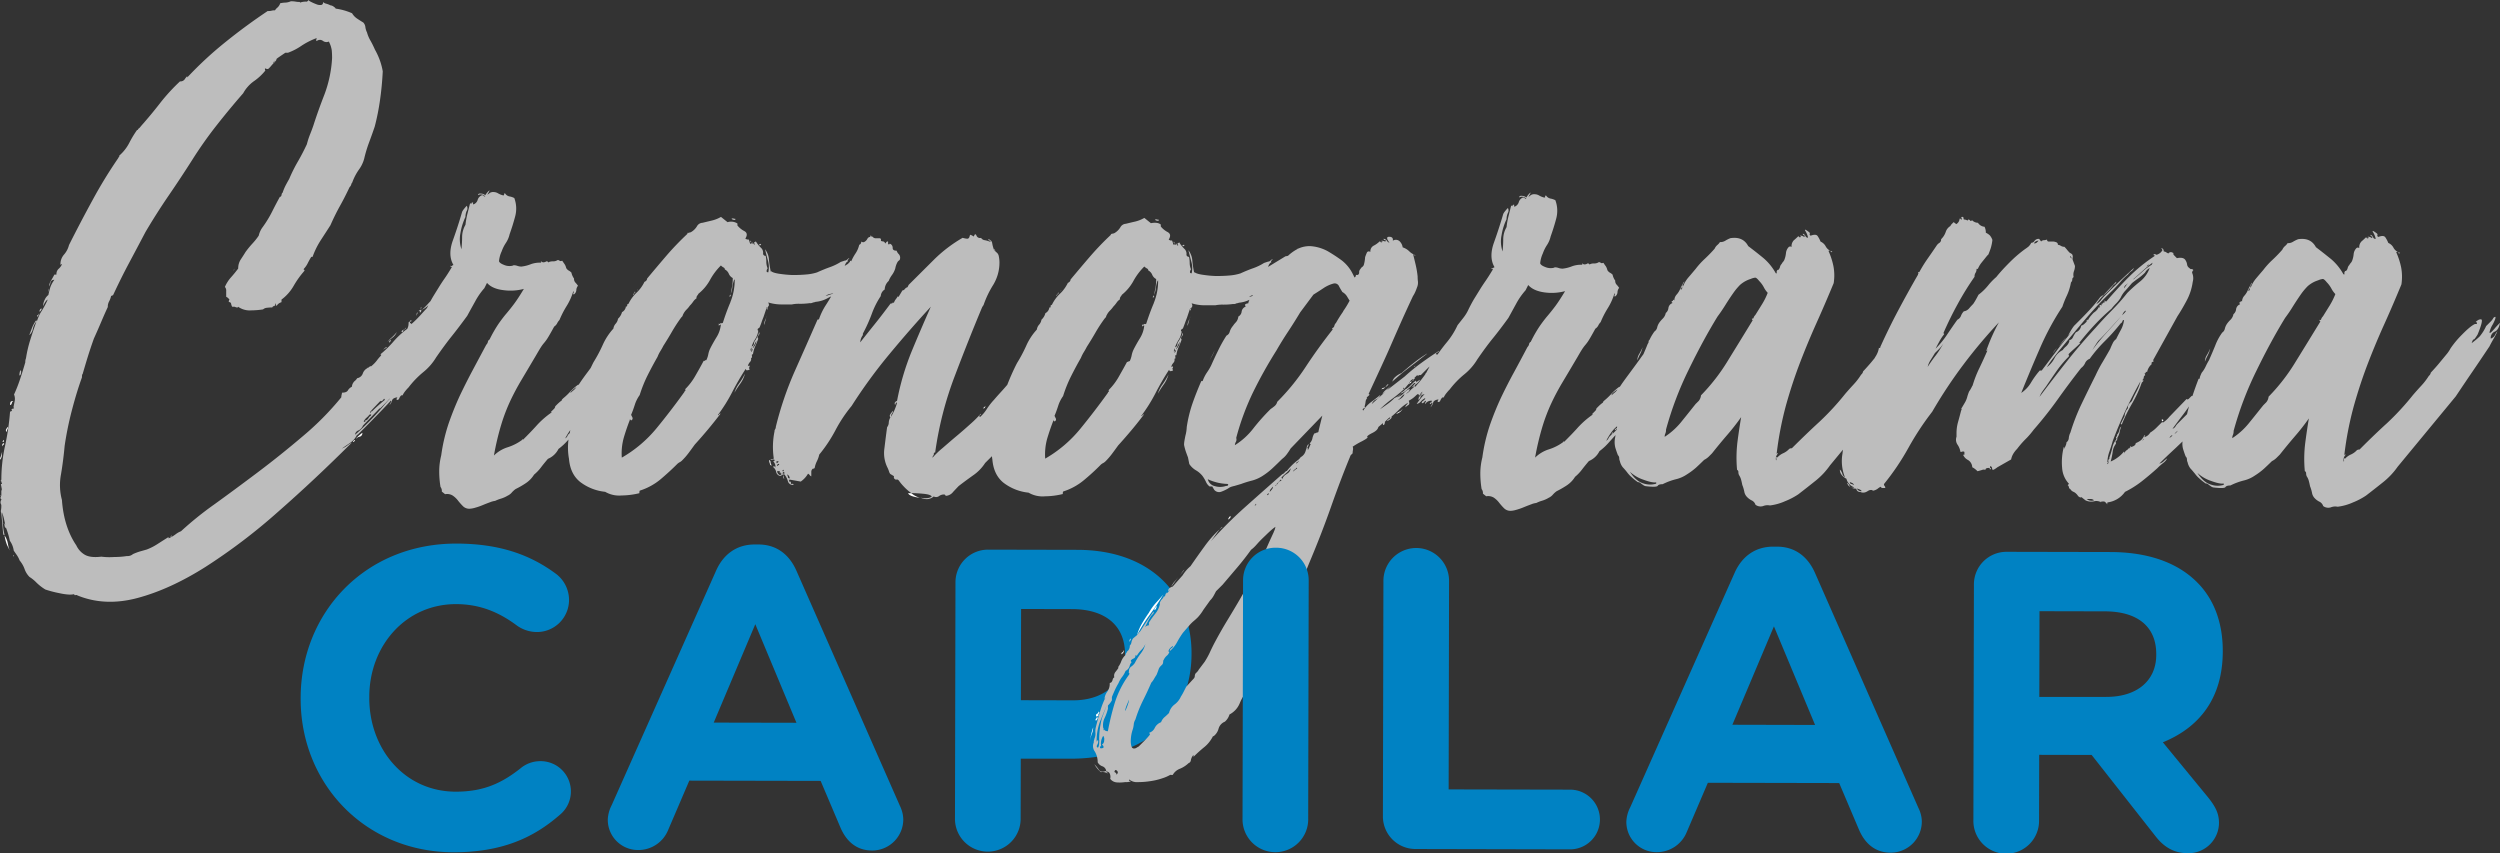 <svg xmlns="http://www.w3.org/2000/svg" viewBox="0 0 1011.62 345.25"><rect x="0" y="0" width="1011.62" height="345.25" fill="#333333" stroke="none"/><defs><style>.cls-1{fill:#0082c3;}.cls-2{fill:#bdbdbd;}.cls-3{fill:#fff;}</style></defs><title>Recurso 2</title><g id="Capa_2" data-name="Capa 2"><g id="Dise&#xF1;o"><path class="cls-1" d="M218.56,308a12.43,12.43,0,0,0-7.94,2.91c-7.6,6-15,9.46-26.24,9.44-20.71-.05-35-17.33-34.95-38v-.35c0-20.7,14.75-37.58,35.11-37.54,9.49,0,17.25,3.15,24.65,8.68a14,14,0,0,0,7.93,2.61,13,13,0,0,0,13.14-12.91,13.29,13.29,0,0,0-5.15-10.54c-10-7.44-22.23-12.3-40.35-12.34-37.09-.07-63,28-63.1,62.33v.34c-.08,34.68,26.26,62.17,61.8,62.24,19.33,0,32.11-5.62,43-15.09A12.25,12.25,0,0,0,218.56,308Z"></path><path class="cls-1" d="M322.24,230.87c-2.92-6.56-8.09-10.54-15.33-10.55h-1.55c-7.25,0-12.61,3.95-15.55,10.5l-42.3,95a14,14,0,0,0-1.57,5.69,12.23,12.23,0,0,0,12.22,12.45,13,13,0,0,0,12.27-8.26l8.5-19.82,53.14.11,8.07,19c2.4,5.53,6.53,9.16,12.74,9.17a12.6,12.6,0,0,0,12.63-12.74,13.13,13.13,0,0,0-1.37-5.35ZM288.81,292.4l16.82-39.82,16.65,39.89Z"></path><path class="cls-1" d="M436,222.49l-36.06-.08a13.19,13.19,0,0,0-13.31,13.26l-.2,95.24A13.29,13.29,0,1,0,413,331l.05-24,20.18,0c27.09.06,48.86-14.38,48.92-42.33v-.35C482.15,239.67,464.76,222.55,436,222.49Zm19.23,42.66c0,10.35-7.8,18.27-21.08,18.24l-21.05-.05.08-36.92,20.53.05c13.28,0,21.55,6.43,21.53,18.33Z"></path><path class="cls-1" d="M635.36,319.53l-49.17-.1.17-84.37A13.28,13.28,0,1,0,559.8,235l-.21,95.24a13.18,13.18,0,0,0,13.26,13.31l62.45.14a12.08,12.08,0,1,0,.06-24.16Z"></path><path class="cls-1" d="M734.4,231.75c-2.92-6.56-8.09-10.54-15.33-10.55h-1.56c-7.24,0-12.6,3.94-15.55,10.49l-42.3,95a14.09,14.09,0,0,0-1.56,5.69,12.23,12.23,0,0,0,12.22,12.45,13.07,13.07,0,0,0,12.27-8.26l8.49-19.82,53.14.11,8.07,19c2.41,5.52,6.54,9.15,12.75,9.17a12.6,12.6,0,0,0,12.62-12.74,12.82,12.82,0,0,0-1.37-5.35ZM701,293.27l16.82-39.81,16.65,39.89Z"></path><path class="cls-1" d="M899.44,263.68v-.35c0-11.39-3.58-20.88-10.3-27.62-7.91-8-19.81-12.3-35.17-12.33l-41.92-.09a13.17,13.17,0,0,0-13.31,13.26l-.21,95.23a13.29,13.29,0,1,0,26.57.06l.06-26.4,21.22.05,25.81,32.84c3.1,4,7.06,6.91,13.1,6.92A12.36,12.36,0,0,0,897.91,333c0-4.14-1.71-6.9-4.29-10.19L875.2,300.37C889.88,294.37,899.4,282.66,899.44,263.68ZM872.52,265c0,10.18-7.46,17.06-20.4,17L825.21,282l.07-34.68,26.4.06c12.94,0,20.86,5.91,20.84,17.3Z"></path><path class="cls-2" d="M164.29,132.52a1.22,1.22,0,0,1-.67.66c-.27.09-.4.22-.4.4a1.71,1.71,0,0,1,.67-.4A.62.62,0,0,0,164.29,132.52Z"></path><path class="cls-2" d="M163.22,133.58a.61.61,0,0,0-.67.4c-.09.26-.05.4.13.4C163,134.38,163.22,134.11,163.22,133.58Z"></path><path class="cls-2" d="M160.55,134.37a18.06,18.06,0,0,1-2.13,2.26,9.47,9.47,0,0,0-1.61,1.73,23.25,23.25,0,0,1,2-1.73A5.29,5.29,0,0,0,160.55,134.37Z"></path><path class="cls-2" d="M156.14,140.89c.44-.08.49-.22.13-.4-.71.36-1.06.71-1.06,1.07A1.23,1.23,0,0,1,156.14,140.89Z"></path><path class="cls-2" d="M15.88,126.6c-.18.54-.4.85-.67.94s-.31.31-.13.66A2.3,2.3,0,0,0,15.88,126.6Z"></path><path class="cls-2" d="M19.63,116.75c0,.89-.09,1.43-.27,1.6A1.59,1.59,0,0,0,19.63,116.75Z"></path><path class="cls-2" d="M16.55,125.67A1.59,1.59,0,0,1,17,125a.52.52,0,0,0-.8.26,2.09,2.09,0,0,0-.27.8A.62.62,0,0,0,16.55,125.67Z"></path><path class="cls-2" d="M170.43,125.87l.27-.27A.24.24,0,0,0,170.43,125.87Z"></path><path class="cls-2" d="M168.83,126.4a2,2,0,0,0-.27.8v.8a3.08,3.08,0,0,1,.27-.94Q169.08,126.4,168.83,126.4Z"></path><path class="cls-2" d="M170.43,124.8l.27-.53a.78.78,0,0,1-.53.27C170,124.71,170.07,124.8,170.43,124.8Z"></path><path class="cls-3" d="M144.21,177.51a1.88,1.88,0,0,1,1.33-.8,1.43,1.43,0,0,0,1.07-1.6Q143.94,177.24,144.21,177.51Z"></path><path class="cls-2" d="M169.9,126.13c-.18.18-.1.27.26.27a.74.74,0,0,0,.27-.53v-.8c0,.18-.13.31-.4.4a1.67,1.67,0,0,0-.67.4C169.9,125.87,170.07,126,169.9,126.13Z"></path><path class="cls-2" d="M8.5,151c.09-.62.05-1-.13-1.2a1.84,1.84,0,0,0-.4.93,6.24,6.24,0,0,0-.14,1.2C8.19,151.9,8.41,151.59,8.5,151Z"></path><path class="cls-3" d="M5.28,224.64a.55.55,0,0,0,.13.4.54.54,0,0,1,.13.4C5.54,224.91,5.46,224.64,5.28,224.64Z"></path><path class="cls-3" d="M1.83,216.64a17.19,17.19,0,0,0,1.06,4c.36.71.71,1.42,1.06,2.13a13.94,13.94,0,0,1-.79-2.93A8.26,8.26,0,0,0,1.83,216.64Z"></path><path class="cls-3" d="M143.14,178.84c.35-.36.53-.62.53-.8a.76.76,0,0,0-.53.26Q142.6,178.84,143.14,178.84Z"></path><path class="cls-3" d="M.84,182.8a11.75,11.75,0,0,1-.54,2A3.29,3.29,0,0,0,0,186C.56,185.64.83,184.57.84,182.8Z"></path><path class="cls-3" d="M3,173.74a2.32,2.32,0,0,0,.27-1.06,4.1,4.1,0,0,0-.8,1.06.88.88,0,0,0,.26,1.07A2.36,2.36,0,0,1,3,173.74Z"></path><path class="cls-3" d="M1.51,179.87c.27-.18.23-.36-.13-.54-.36.18-.54.63-.54,1.33A2,2,0,0,1,1.51,179.87Z"></path><path class="cls-3" d="M4.74,163.22a1.3,1.3,0,0,1,.67-.93c-.71,0-1.11.17-1.2.53a4.33,4.33,0,0,0-.13,1.06Q4.6,163.88,4.74,163.22Z"></path><path class="cls-3" d="M1.38,178.8l.27-.27a.78.78,0,0,0-.27-.53.74.74,0,0,1-.27.53C.94,178.71,1,178.8,1.38,178.8Z"></path><path class="cls-2" d="M157.61,138.63a1.52,1.52,0,0,0,.54-1.06q-.27,0-.54.39C157.43,138.23,157.43,138.46,157.61,138.63Z"></path><path class="cls-2" d="M94.52,109.45l.54-.8C94.52,109.19,94.34,109.45,94.52,109.45Z"></path><path class="cls-3" d="M69.25,217.05a.24.24,0,0,0,.26-.27.5.5,0,0,0-.4.14.58.58,0,0,1-.4.13Z"></path><path class="cls-2" d="M297.19,158.91a41.09,41.09,0,0,1,2.41-3.72,11.7,11.7,0,0,0,1.87-4,28.86,28.86,0,0,1-2.41,4A12.27,12.27,0,0,0,297.19,158.91Z"></path><path class="cls-2" d="M310.18,128.16a.52.52,0,0,0,.13-.4Z"></path><path class="cls-2" d="M310.05,128.56l.13-.4h0A.57.57,0,0,0,310.05,128.56Z"></path><path class="cls-2" d="M297.61,88.57a3.61,3.61,0,0,1-.8-.14.8.8,0,0,0-.8.13,1.79,1.79,0,0,0,.93.41C297.38,89.06,297.61,88.93,297.61,88.57Z"></path><path class="cls-2" d="M307.71,98.71a.47.47,0,0,0-.53.54h.53C308.06,98.89,308.07,98.72,307.71,98.71Z"></path><path class="cls-2" d="M295.41,119.21a.58.58,0,0,1-.13.4.49.49,0,0,0-.14.39c.36,0,.54-.13.54-.39S295.59,119.21,295.41,119.21Z"></path><path class="cls-2" d="M256.91,118.46c.27-.27.22-.4-.13-.4a.92.92,0,0,1-.41.8c-.26.17-.31.35-.13.53A3.51,3.51,0,0,1,256.91,118.46Z"></path><path class="cls-2" d="M258,117.26c.08,0,.13-.09.13-.27q-.54.54-.27.54C257.84,117.35,257.89,117.26,258,117.26Z"></path><path class="cls-2" d="M309.24,131.49l.81-2.93C309.33,130,309.06,131,309.24,131.49Z"></path><path class="cls-3" d="M317.36,193.86l-.52-1.6A2.14,2.14,0,0,0,317.36,193.86Z"></path><path class="cls-3" d="M311.25,186.12a5.63,5.63,0,0,0,.27,1.47c.17.62.44.84.79.67a1.69,1.69,0,0,1-.53-1.2A1,1,0,0,0,311.25,186.12Z"></path><path class="cls-3" d="M372.24,201.44a9.54,9.54,0,0,1-3.46-1.87h-1.33Q368,200.9,372.24,201.44Z"></path><path class="cls-3" d="M397.9,165.26c.53,0,.8-.36.8-1.07a1.44,1.44,0,0,1-.54.67A.42.42,0,0,0,397.9,165.26Z"></path><path class="cls-2" d="M479,99.08a.47.47,0,0,0-.53.53H479C479.39,99.26,479.39,99.08,479,99.08Z"></path><path class="cls-2" d="M428.24,118.82c.26-.26.22-.4-.14-.4a.88.88,0,0,1-.4.8c-.26.18-.31.36-.13.53A3.45,3.45,0,0,1,428.24,118.82Z"></path><path class="cls-2" d="M481.51,128.53a.54.54,0,0,0,.13-.4Z"></path><path class="cls-2" d="M481.51,128.53a.54.54,0,0,0-.13.4l.13-.4Z"></path><path class="cls-2" d="M468.94,88.93a3.47,3.47,0,0,1-.8-.13.78.78,0,0,0-.8.13,1.76,1.76,0,0,0,.93.4C468.71,89.42,468.94,89.29,468.94,88.93Z"></path><path class="cls-2" d="M472.8,151.56a30.4,30.4,0,0,1-2.41,4,12.32,12.32,0,0,0-1.87,3.73,42.66,42.66,0,0,1,2.41-3.73A11.74,11.74,0,0,0,472.8,151.56Z"></path><path class="cls-2" d="M429.31,117.63c.08,0,.13-.09.13-.27-.36.36-.45.53-.27.53C429.17,117.72,429.21,117.63,429.31,117.63Z"></path><path class="cls-2" d="M466.74,119.57a.58.58,0,0,1-.13.4.52.52,0,0,0-.14.4c.35,0,.53-.13.53-.4S466.91,119.57,466.74,119.57Z"></path><path class="cls-2" d="M480.57,131.86l.81-2.93C480.66,130.35,480.39,131.32,480.57,131.86Z"></path><path class="cls-2" d="M491.47,141.74a21.86,21.86,0,0,1-1.21,2.53,23.59,23.59,0,0,0-1.2,2.53,15.79,15.79,0,0,1,1.2-2.4A12.08,12.08,0,0,0,491.47,141.74Z"></path><polygon class="cls-3" points="494.25 213.42 493.45 214.22 494.78 213.16 494.25 213.42"></polygon><path class="cls-3" d="M571.38,154.17a1.08,1.08,0,0,1-.11.18A.21.21,0,0,0,571.38,154.17Z"></path><polygon class="cls-3" points="478.75 230.98 477.42 232.84 479.29 230.45 478.75 230.98"></polygon><path class="cls-3" d="M446.7,295a2.13,2.13,0,0,0,.07.27A.42.42,0,0,0,446.7,295Z"></path><path class="cls-3" d="M446.64,294.86a.24.24,0,0,1,.06.09,1.8,1.8,0,0,1-.06-.36Q446.39,294.59,446.64,294.86Z"></path><path class="cls-3" d="M572.18,153.37l-.8.8C571.91,154,572.18,153.73,572.18,153.37Z"></path><path class="cls-3" d="M561.12,156a.9.9,0,0,0-.4.8,1.48,1.48,0,0,1,.53-.67,1.35,1.35,0,0,0,.54-.66h-.27C561.52,155.66,561.39,155.84,561.12,156Z"></path><path class="cls-3" d="M559.52,157.07c-.27,0-.4.18-.4.54a.74.74,0,0,1,.53-.27c.18,0,.44-.17.8-.53h-.53C559.92,157,559.78,157.07,559.52,157.07Z"></path><path class="cls-3" d="M497.72,208.9a3.36,3.36,0,0,0-.8,1.33c.71-.35,1.07-.79,1.07-1.33Z"></path><path class="cls-3" d="M441,299.91a14.76,14.76,0,0,1,.8-2.93,7,7,0,0,0,.54-2.66A36.8,36.8,0,0,0,441,299.91Z"></path><path class="cls-3" d="M566.29,166.55a4.77,4.77,0,0,0-1.33.93,4.08,4.08,0,0,0,2.67-2.13A3.5,3.5,0,0,1,566.29,166.55Z"></path><path class="cls-2" d="M572.19,148.57a5.76,5.76,0,0,1,.58-.51C572.39,148.11,572.19,148.28,572.19,148.57Z"></path><path class="cls-2" d="M572,102.93l.31.13C572.24,102.92,572.14,102.88,572,102.93Z"></path><path class="cls-2" d="M573,148c0-.09-.07-.08-.22,0Z"></path><path class="cls-3" d="M469.13,244.55l.06-.22A.39.39,0,0,0,469.13,244.55Z"></path><path class="cls-2" d="M572.82,103.28l-.55-.22a.24.24,0,0,1,0,.08C572.29,103.41,572.46,103.45,572.82,103.28Z"></path><path class="cls-3" d="M470.74,240.55c-.89,1.07-1.87,2.17-2.94,3.33a21.72,21.72,0,0,0-2.94,4.12q-1.33,1.86-2.67,4.13a22,22,0,0,0-2.14,4.92,69.06,69.06,0,0,1,5.34-8.51Q468.35,244.55,470.74,240.55Z"></path><path class="cls-3" d="M444.53,287.93a1.15,1.15,0,0,1-.67.93c-.44.26-.49.66-.14,1.2,0-.18.27-.27.8-.27a1,1,0,0,1,.14-1.06C444.93,288.37,444.88,288.1,444.53,287.93Z"></path><path class="cls-3" d="M457.11,259.71c.36-.71.45-1.16.27-1.33A2.06,2.06,0,0,0,457.11,259.71Z"></path><path class="cls-3" d="M454.7,263.17a.85.85,0,0,1-.53.8.53.53,0,0,0-.27.8C454.8,263.88,455.06,263.34,454.7,263.17Z"></path><path class="cls-2" d="M577.53,143a65.15,65.15,0,0,0-5.47,3.85c-1.69,1.33-3.33,2.7-4.94,4.12a8.39,8.39,0,0,0-2.4,1.46,3.93,3.93,0,0,0-1.33,2q3.2-2.92,6.67-5.58t7.21-5.58Z"></path><path class="cls-3" d="M467.26,246.94a2.53,2.53,0,0,0,.81-1.86,9.45,9.45,0,0,1-.8,1.06C467.09,246.32,467.09,246.58,467.26,246.94Z"></path><path class="cls-3" d="M443.45,291.66a2.23,2.23,0,0,0,.81-1.33h-.54a.78.78,0,0,1-.27.54C443.28,291,443.28,291.3,443.45,291.66Z"></path><path class="cls-3" d="M571.27,154.35a.86.86,0,0,1-.42.08l-.8.8A1.45,1.45,0,0,0,571.27,154.35Z"></path><path class="cls-3" d="M475.28,235.37a10.07,10.07,0,0,0-1.34,2l2.94-4C476.35,234.08,475.82,234.74,475.28,235.37Z"></path><path class="cls-2" d="M664.67,140.51a17.92,17.92,0,0,1-1.34,2.66,5.19,5.19,0,0,0-.8,2.67q.53-1.34,1.2-2.67A10.72,10.72,0,0,0,664.67,140.51Z"></path><path class="cls-3" d="M747.42,195.31a3.27,3.27,0,0,0,1.36,1.82,1.49,1.49,0,0,1-.3-.35A6.82,6.82,0,0,0,747.42,195.31Z"></path><path class="cls-3" d="M875.24,170.27c.27-.17.23-.35-.13-.53-.51,0-.52.25-.05.74A.6.6,0,0,1,875.24,170.27Z"></path><path class="cls-3" d="M749,197.25l-.23-.12A.72.72,0,0,0,749,197.25Z"></path><path class="cls-3" d="M875.06,170.48a.88.88,0,0,0,0,.15l.1-.09Z"></path><path class="cls-2" d="M832.27,140.87a8.82,8.82,0,0,0-.93,1.06,7,7,0,0,0-.67,1.07Z"></path><path class="cls-3" d="M850.26,203.26l-.26-.13C850,203.21,850.09,203.26,850.26,203.26Z"></path><path class="cls-2" d="M833.07,140.34l2.94-3.73a16,16,0,0,0-1.73,2C833.83,139.23,833.43,139.8,833.07,140.34Z"></path><path class="cls-2" d="M894.36,141a18.94,18.94,0,0,1-1.34,2.66,5.1,5.1,0,0,0-.81,2.66c.36-.88.76-1.77,1.21-2.66A11.14,11.14,0,0,0,894.36,141Z"></path><path class="cls-2" d="M1007.88,137a2.73,2.73,0,0,1,1.6-2.8c1.07-.44,1.78-1.63,2.14-3.59-.89.89-1.56,1.6-2,2.13s-.89,1-1.34,1.46-.76.58-.93.4a9.85,9.85,0,0,1,1.34-3.33c.89-1.68,1.25-2.7,1.07-3.06a1.11,1.11,0,0,0-.93.66,5.87,5.87,0,0,1-.94,1.2l-.93.93-.94.93a18,18,0,0,1-2.67,4.26,32,32,0,0,1-3.2,2.66c.35-1.07.62-1.56.8-1.47s.71-.57,1.6-2c1.61-3.9,2.1-6,1.48-6.13s-1.38.18-2.27,1.06a.82.82,0,0,1,.54.27c0,.18,0,.31,0,.4s-.26.13-.8.13c-1.24.53-3,2-5.2,4.25a38,38,0,0,0-4.68,5.59,14.32,14.32,0,0,1-1.73,2.53l-2.41,2.92c-.8,1-1.6,1.91-2.4,2.8s-1.3,1.42-1.47,1.59a2.18,2.18,0,0,1-.8,1.33,26.37,26.37,0,0,1-3.08,4q-1.74,1.88-3.33,3.73a106.48,106.48,0,0,1-10.55,11.43q-5,4.53-11.08,10.64a1.58,1.58,0,0,0-1.07.26,7.29,7.29,0,0,1-2.4,1.73,7.07,7.07,0,0,0-2.41,1.73c-.35-.36-.49-.23-.4.39s0,.85-.13.67a2.85,2.85,0,0,1,.81-2.66c-.18-.18-.32-.18-.4,0s-.14.17-.14,0a135,135,0,0,1,3.91-20q2.55-9,5.63-17t6.56-15.71q3.48-7.71,7-16.24a20.5,20.5,0,0,0-.12-6.93,29.48,29.48,0,0,0-2-6.13c.53-.17.84-.09.93.27s.31.36.67,0a4.17,4.17,0,0,1-2.66-2,4.22,4.22,0,0,0-2.13-2A11.19,11.19,0,0,0,965.2,96c-.45-.62-1.38-.66-2.8-.13-.36-.18-.49-.4-.4-.67a.62.62,0,0,0-.13-.67q-2.4-1.86-1.6-.53a8.31,8.31,0,0,1,1.06,2.66,1,1,0,0,1-1.06-.67A1.63,1.63,0,0,0,959.2,95a.63.63,0,0,0,.54.67c.35.09.35.31,0,.66a2.18,2.18,0,0,0-1.59-.53c-.18.18-.14.26.13.26s.31.1.13.27q-.54.27-.66,0a.45.45,0,0,0-.4-.27c-.54.53-1.12,1.07-1.74,1.6a3.34,3.34,0,0,0-.94,2.66.54.54,0,0,1-.4-.13c-.09-.09-.31,0-.66.13a4,4,0,0,0-1.21,2.53,9.73,9.73,0,0,1-.67,2.79,3.14,3.14,0,0,1-.53.8,3.06,3.06,0,0,0-.54.8,2.3,2.3,0,0,0-.67,1.2,2.28,2.28,0,0,1-.67,1.19h-.26a1.08,1.08,0,0,0-.4,1.07c.08.36,0,.44-.41.26a22,22,0,0,0-5-6.14c-2-1.6-4-3.2-6.12-4.8q-2.13-4-7.19-3.22a12.36,12.36,0,0,0-2.13,1.06,3.79,3.79,0,0,1-2.14.53,5,5,0,0,1-1.07,1.2,4.29,4.29,0,0,0-1.07,1.46,57.33,57.33,0,0,1-4,4.12,31.66,31.66,0,0,0-3.74,4.13q-1.61,1.86-2.94,3.45a13,13,0,0,0-2.14,3.73,1.1,1.1,0,0,1,.14-1.2,1.28,1.28,0,0,0,.4-.93,11.31,11.31,0,0,0-.8,1.33l-.81,1.6c.36,0,.54-.14.54-.4s.09-.31.27-.13a1.14,1.14,0,0,1-.27.79c-.18.18-.36.1-.54-.26a8,8,0,0,1-1.47,2.39,3.55,3.55,0,0,0-.93,2.4c-.36-.36-.54-.4-.54-.14s-.18.4-.53.4c0,.36,0,.54.13.54s.13.09.13.26a2.5,2.5,0,0,0-1.6,2,2.88,2.88,0,0,1-1.07,2,4.36,4.36,0,0,1-1.2,2.27,11,11,0,0,0-1.47,1.72,6,6,0,0,0-.81,1.87,2.57,2.57,0,0,1-1.06,1.59,22.24,22.24,0,0,0-2.81,5.19c-.81,2-1.66,4-2.55,6a25.25,25.25,0,0,0-1.34,2.53,11.8,11.8,0,0,1-1.6,2.53c-.18.36-.36.76-.53,1.2a3,3,0,0,0-.27,1.2c-.36,0-.54.09-.54.26-.85,2.18-1.64,4.44-2.41,6.74v-.08c-.18.18-.26.18-.26,0l-1.34,1.33c-.36.18-.53.22-.53.13s-.09-.13-.27-.13l-6.94,7.18a10.85,10.85,0,0,1-2.67,2.39.87.87,0,0,1-.1-.44c-.85.86-1.67,1.66-2.44,2.43a12.94,12.94,0,0,1-2.53,2,4,4,0,0,1-2.4,1.87.42.42,0,0,1,.26-.4c.18-.09.09-.22-.26-.4a4.93,4.93,0,0,1-1.34,2,8,8,0,0,1-2.13,1.2c0,.71-.63,1.24-1.87,1.59v-.27c-.36,0-.49.09-.4.27a.43.43,0,0,1-.14.53c-.18,0-.22,0-.13-.13s0-.13-.13-.13a3,3,0,0,1-1.07,1.06,1.87,1.87,0,0,0-.8,1.33c0-.53-.09-.8-.27-.8a12.81,12.81,0,0,1-2.53,2.39,13.43,13.43,0,0,1-2.81,1.6,26.53,26.53,0,0,0,.81-3.87,6.59,6.59,0,0,1,1.34-3.32c0-.54-.09-.8-.26-.8l.66-.67a1.73,1.73,0,0,0,.14-.93,6.76,6.76,0,0,0,.94-2.26,10.15,10.15,0,0,1,.67-2.27c-.36.18-.63.67-.8,1.47a4,4,0,0,1-1.07,2c.35,0,.26.27-.27.8a.54.54,0,0,0,.13.4c.09.09,0,.31-.13.67a7.52,7.52,0,0,0-1.48,3.19,29,29,0,0,1-1.2,4v.53a.89.89,0,0,0-.4,1.06c.09.54-.05.89-.4,1.07,0-.36,0-.53.13-.53s.14-.09.14-.27h-.27a13.53,13.53,0,0,1,.81-4.26c.54-1.6,1-3,1.34-4.26a174.66,174.66,0,0,1,11.25-24.23,18.61,18.61,0,0,1-1.61,4.13c-.72,1.33-1.34,2.62-1.88,3.86-.35.36-.71.71-1.06,1.06a2.6,2.6,0,0,0-.54,1.87,5.12,5.12,0,0,0-1.34,3.19l-1.61,3.2h.27v.53a.74.74,0,0,1,.27-.53,65.53,65.53,0,0,1,4.15-8.39,49.16,49.16,0,0,0,3.88-8.38l.8-.8c-.36,0-.53-.09-.53-.27a1.54,1.54,0,0,0,.53-1.06.85.85,0,0,1,.54-.8,1.12,1.12,0,0,0-.27-.8c.35,0,.53-.13.53-.4s.18-.31.54-.13a5.68,5.68,0,0,1,1.87-3.2c-.18-.53,0-.84.4-.93s.49-.3.14-.66l9.89-17.83c1.07-1.6,2.28-3.64,3.61-6.13a22.44,22.44,0,0,0,2.55-7.72,5.53,5.53,0,0,0-.26-3.73,1.52,1.52,0,0,1,.54-1.06c-.36-.36-.63-.49-.8-.41s-.45,0-.8-.4A2,2,0,0,1,885,107a4.25,4.25,0,0,0-.66-1.74c-.53-.89-1.69-1.15-3.46-.8l-.93-.94a3.51,3.51,0,0,1-.67-.93c.53,0,.44-.14-.26-.4a1.2,1.2,0,0,0-1.6.39,7.33,7.33,0,0,1-.94-.53,1.59,1.59,0,0,0-.93-.27c0-.89-.35-1.33-1.06-1.34.35.36.53.63.53.81a3.93,3.93,0,0,1-2.4,1.86,1.53,1.53,0,0,0-1.07-.27c-.18.35-.18.49,0,.4s.27,0,.27.4A66.84,66.84,0,0,0,861.51,112q-4.66,4.65-9.21,10a.74.74,0,0,1-.53-.27q-.27-.25-.27.27c.35,0,.44.05.26.13a.44.44,0,0,0-.26.4c-.36-.17-.58-.09-.67.27a1.13,1.13,0,0,1-.11.22c0-.07-.12-.14-.29-.22a.62.62,0,0,1-.53.66c-.36.09-.45.31-.27.67l.27-.27q-.54,1.07-.54.27a5.63,5.63,0,0,1-2.14,2.39c-.35.36-.75.8-1.2,1.33a8.4,8.4,0,0,0-.8,1.11.22.22,0,0,0-.13.22.24.24,0,0,1-.27.27v-.27c-.18.36-.31.53-.4.53s-.22.09-.4.27h.53L843.49,131a3.29,3.29,0,0,1-1.34.8,3.38,3.38,0,0,1-2.14,2.66,10.2,10.2,0,0,0-1.2,2,2,2,0,0,1-1.47,1.2v.53a4.87,4.87,0,0,1-1.34,2,6.75,6.75,0,0,0-1.33,1.46,7.52,7.52,0,0,0-3.34,3.33,10.22,10.22,0,0,1-3.07,3.59,42.85,42.85,0,0,1,2.81-4c1-1.24,1.91-2.4,2.8-3.46q4.82-5.85,10-12a149.42,149.42,0,0,1,10.81-11.44q1.88-1.85,3.34-3.59a25.21,25.21,0,0,1,3.07-3,4.71,4.71,0,0,1,1.34-1.33,2.63,2.63,0,0,0,1.07-1.33c-2.14,1.95-4.1,3.76-5.88,5.45s-3.65,3.5-5.6,5.45a19.61,19.61,0,0,0-1.87,2.12,5.32,5.32,0,0,1-1.87,1.6,17.11,17.11,0,0,1,3.34-3.86,24.81,24.81,0,0,0,3.6-3.85c.89-.54,1.25-1,1.07-1.33L851,119.59c-.36,0-.53,0-.53.13s-.18.23-.54.4A58.15,58.15,0,0,1,845,126c-1.87,2-3.78,3.9-5.74,5.85a21.16,21.16,0,0,0-1.34,2c-.36.62-.71,1.29-1.07,2l2.41-2.66c-2.32,2.66-4.54,5.42-6.68,8.25l-6.42,8.51h-.79a33.31,33.31,0,0,0-3.48,4.79,13.13,13.13,0,0,1-4,4.26q3.75-9.32,7.64-18.24a109.06,109.06,0,0,1,9-16.63,42,42,0,0,1,1.88-4.66,21.61,21.61,0,0,0,1.61-5.2,1.65,1.65,0,0,0,.53-1.19,1,1,0,0,1,.54-.94,4.33,4.33,0,0,1,.13-2.39,6,6,0,0,0,.41-2.14l-.8-2.13a1.85,1.85,0,0,1-.13-1.2,1.8,1.8,0,0,0-.13-1.2c0-.17-.36-.44-1.06-.8a12.94,12.94,0,0,1-1.07-1.2c-.35-.44-.71-.84-1.06-1.2a2.83,2.83,0,0,1-1.46-.4,2.42,2.42,0,0,0-1.2-.41A1,1,0,0,0,832,98a3.83,3.83,0,0,0-1.46-.27H829c-.44,0-.66-.26-.66-.8a4.33,4.33,0,0,1-1.33.27,1.5,1.5,0,0,0-1.07.53l-.8-1.07a2.06,2.06,0,0,0-1.86.79,1.57,1.57,0,0,1-1.34.8,4.88,4.88,0,0,1-1.2,1.6c-.45.35-.94.71-1.47,1.06a52,52,0,0,0-6,5.18c-2,2-3.87,4-5.47,6a25.81,25.81,0,0,0-3.34,3.45,22,22,0,0,1-3.87,3.73c-.36.71-.72,1.37-1.07,2s-.72,1.2-1.07,1.73c-.53.53-1.07,1.11-1.6,1.73a3.64,3.64,0,0,1-1.87,1.2h-.27a5.23,5.23,0,0,0-1.2,1.86,2.86,2.86,0,0,1-1.47,1.59c-1.43,2-2.8,4-4.14,6a35.69,35.69,0,0,1-4.68,5.72c.54-1.07,1.07-2.08,1.61-3.06a19,19,0,0,1,1.87-2.8c0-.17-.05-.26-.13-.26s-.14-.09-.14-.27q2.68-6.12,5.76-11.71A115.77,115.77,0,0,1,799,112a2.64,2.64,0,0,1,.4-1.6,2.62,2.62,0,0,0,.4-1.6h.54a10.62,10.62,0,0,1,1.6-2.66l2.14-2.66.53-.53c.36-.89.67-1.73.94-2.53a17.82,17.82,0,0,0,.67-3.33,5.79,5.79,0,0,0-1.06-1.87,6.58,6.58,0,0,0-1.6-1.06,5.22,5.22,0,0,0-.52-2.4,3.5,3.5,0,0,1-2.67-1.61A3.3,3.3,0,0,1,798,89.1c-.36.36-.63.4-.8.13a.92.92,0,0,0-.8-.4c0,.36-.18.45-.53.27a2.36,2.36,0,0,0-1.07-.27c-.18,0-.26-.18-.26-.54a.47.47,0,0,0-.54-.53c-.35,0-.44.18-.26.53s.17.54,0,.53a.41.41,0,0,1-.4-.26c-.09-.18-.23-.18-.4,0a2.7,2.7,0,0,1-1.34,2.13l-1.06-.81-.8.8a3.24,3.24,0,0,0-.54.8,4.26,4.26,0,0,0-1.87,2.39,7.43,7.43,0,0,1-1.87,2.93,1.59,1.59,0,0,1-.67,1.47,3.67,3.67,0,0,0-1.2,1.19q-1.61,2.4-3.48,5.06a57,57,0,0,0-3.47,5.59h-.54c.18.36.22.58.14.67a.52.52,0,0,0-.14.4q-4,6.93-7.89,14.24t-7.36,15v.27a.33.33,0,0,1-.53,0,9.2,9.2,0,0,1-1.48,3.73c-.11.17-.2.36-.3.54l-.76.92c-.8,1-1.61,1.91-2.41,2.8s-1.29,1.42-1.47,1.59a2.13,2.13,0,0,1-.8,1.33,25.82,25.82,0,0,1-3.07,4q-1.74,1.88-3.34,3.73a106.48,106.48,0,0,1-10.55,11.43q-4.95,4.53-11.08,10.64a1.61,1.61,0,0,0-1.07.26,7.29,7.29,0,0,1-2.4,1.73,7.15,7.15,0,0,0-2.4,1.73c-.36-.36-.49-.23-.4.39s0,.85-.14.67a2.9,2.9,0,0,1,.81-2.66c-.18-.18-.31-.18-.4,0s-.13.18-.13,0a135.05,135.05,0,0,1,3.9-20q2.55-9,5.63-17T735,130.8q3.47-7.71,7-16.24a20,20,0,0,0-.12-6.93,29.46,29.46,0,0,0-2-6.13c.53-.17.84-.09.93.27s.3.36.66,0a4.17,4.17,0,0,1-2.66-2,4.24,4.24,0,0,0-2.12-2,11.33,11.33,0,0,0-1.2-2.26c-.44-.63-1.38-.67-2.8-.14-.35-.18-.49-.4-.39-.67a.62.62,0,0,0-.14-.67c-1.59-1.24-2.13-1.42-1.59-.53a8.55,8.55,0,0,1,1.06,2.66,1,1,0,0,1-1.07-.67,1.63,1.63,0,0,0-1.06-.93.63.63,0,0,0,.53.67q.53.14,0,.66a2.2,2.2,0,0,0-1.6-.53c-.18.18-.13.26.13.26s.31.1.14.27c-.36.18-.58.18-.67,0a.43.43,0,0,0-.4-.27c-.53.53-1.11,1.07-1.74,1.6a3.34,3.34,0,0,0-.93,2.66.52.52,0,0,1-.4-.13c-.1-.09-.31,0-.67.13a4,4,0,0,0-1.2,2.53,10.09,10.09,0,0,1-.68,2.79,3.14,3.14,0,0,1-.53.8,3,3,0,0,0-.53.8,2.27,2.27,0,0,0-.67,1.2,2.49,2.49,0,0,1-.67,1.2h-.27a1.1,1.1,0,0,0-.4,1.07c.09.36-.05.44-.4.26a21.87,21.87,0,0,0-5-6.13q-2.93-2.41-6.12-4.81c-1.42-2.67-3.81-3.74-7.19-3.22a12.36,12.36,0,0,0-2.13,1.06,3.76,3.76,0,0,1-2.13.53,5,5,0,0,1-1.07,1.2,4.13,4.13,0,0,0-1.07,1.46,57.49,57.49,0,0,1-4,4.12,32.4,32.4,0,0,0-3.74,4.13c-1.06,1.24-2,2.39-2.93,3.45A12.54,12.54,0,0,0,681,116a1.1,1.1,0,0,1,.13-1.2,1.24,1.24,0,0,0,.4-.93,12.89,12.89,0,0,0-.8,1.33c-.18.36-.45.89-.8,1.6.35,0,.53-.13.53-.4s.09-.31.27-.13a1.09,1.09,0,0,1-.27.8c-.18.17-.36.09-.53-.27a8.24,8.24,0,0,1-1.47,2.39,3.52,3.52,0,0,0-.94,2.4c-.36-.36-.53-.4-.53-.14s-.18.4-.54.4c0,.36,0,.54.14.54s.13.09.13.26a2.48,2.48,0,0,0-1.6,2,2.91,2.91,0,0,1-1.07,2,4.45,4.45,0,0,1-1.21,2.27,11.7,11.7,0,0,0-1.47,1.73,5.6,5.6,0,0,0-.8,1.86,2.63,2.63,0,0,1-1.07,1.6,19.47,19.47,0,0,0-2.07,3.5c-.22.09-.33.33-.33.74s-.28.62-.41.95c-.54,1.36-1.1,2.69-1.67,4-.38.53-.75,1-1.14,1.58-1.6,2.22-3.16,4.34-4.67,6.38s-2.64,3.59-3.35,4.66l-.53.79v-.26A21.51,21.51,0,0,0,652,159.4a24.93,24.93,0,0,1-2.8,2.66l-.53.53v.27a14.54,14.54,0,0,0-1.61,1.33L646,165.25a1.85,1.85,0,0,1-.67,1.2l-1.2,1.2h.53a35.22,35.22,0,0,0-6.14,5.31c-1.78,2-3.65,3.9-5.61,5.85,0-.17,0-.26-.13-.26s-.14.09-.14.26a19.68,19.68,0,0,1-6,3.05,13.84,13.84,0,0,0-5.47,3.32,109.75,109.75,0,0,1,3-12.65,72,72,0,0,1,3.62-9.45q2-4.26,4.55-8.52t6-10.11c.71-1.24,1.29-2.22,1.74-2.93a17,17,0,0,1,1.47-2,16.35,16.35,0,0,0,1.6-2.26q.81-1.34,2.41-4.26a3.32,3.32,0,0,0,1.2-1.33,5.18,5.18,0,0,1,.94-1.33,37.71,37.71,0,0,1,2.94-5.72,25.11,25.11,0,0,0,2.68-6,.91.91,0,0,1,0,.93c-.18.26-.09.4.26.4a2.22,2.22,0,0,0,.94-1.73,2.83,2.83,0,0,1,.67-1.73,9.35,9.35,0,0,0-1.06-1.34,2.13,2.13,0,0,1-.53-1.6,5.9,5.9,0,0,1-1.06-2.4,4.38,4.38,0,0,0-1.07-.8,2.83,2.83,0,0,1-1.06-1.07,4.87,4.87,0,0,0-.66-1.6c-.27-.35-.58-.8-.93-1.33-.54.18-.9.18-1.07,0a1.09,1.09,0,0,0-.8-.27,3.25,3.25,0,0,1-1.86.53,3.81,3.81,0,0,0-1.6.26c-.18.18-.32.18-.4,0a.72.72,0,0,0-.67-.27q-1.33.8-2.13,0c-.18.18-.18.31,0,.4s.09.13-.27.13a10.55,10.55,0,0,0-4,.66,14.14,14.14,0,0,1-3.73.92,5,5,0,0,1-1.6-.27,4.66,4.66,0,0,0-1.33-.27,1.25,1.25,0,0,0-.53.13,1.09,1.09,0,0,1-.54.14,5.55,5.55,0,0,1-3.06-.41c-1.16-.44-1.82-.94-2-1.47a11.83,11.83,0,0,1,1.07-4A15.65,15.65,0,0,1,626,99.13a10.54,10.54,0,0,0,1.47-3.47q1.34-3.72,2.28-7.32a12.23,12.23,0,0,0-.38-7.33,7.13,7.13,0,0,0-2-.67,2.72,2.72,0,0,1-1.73-1.2c-.36,0-.49.13-.4.4s-.05.4-.4.4a7.77,7.77,0,0,1-2-.81,3.55,3.55,0,0,0-1.73-.53,2.63,2.63,0,0,0-1.73.39,3.68,3.68,0,0,1-.93.67c.89-1.42,1.11-2,.67-1.6a7.11,7.11,0,0,0-1.47,1.86,3,3,0,0,0-1.73-.67c-.8-.09-1.2.13-1.2.67a2.26,2.26,0,0,1,2.93.54c-.36,0-.58-.09-.67-.27s-.31-.27-.67-.27a2.81,2.81,0,0,0-1.73,1.86,2.79,2.79,0,0,1-1.74,1.86.42.42,0,0,1-.13-.53c.09-.17,0-.27-.13-.27-.36,0-.54.14-.54.4s-.18.23-.53-.13c-.36,1.42-.72,2.84-1.07,4.26a30.91,30.91,0,0,0-.81,4.53,9.76,9.76,0,0,0-1.35,4.79,50.14,50.14,0,0,1-.27,5.06,12.66,12.66,0,0,1-.39-6.66,23.78,23.78,0,0,1,2-6.39,6.25,6.25,0,0,1,.54-2.53,2,2,0,0,0,0-2,14.2,14.2,0,0,0-1.07,1.2,6.34,6.34,0,0,0-.8,1.19q-1.62,5.59-3.76,11.59t.25,10a.78.78,0,0,0-.54.27c-.18.18-.44.17-.8,0,0,.18.14.32.4.4s.31.23.13.4c-1.07,1.78-2,3.24-2.8,4.4s-1.57,2.3-2.28,3.46l-2.13,3.45c-.72,1.16-1.52,2.62-2.41,4.4a16.85,16.85,0,0,1-2.14,3.59c-.9,1.15-1.7,2.17-2.41,3.06a31.44,31.44,0,0,1-4.68,7.32c-1.33,1.64-2.46,3.16-3.44,4.58a1.83,1.83,0,0,1-.69-.2,1.21,1.21,0,0,1,.66-.66,1.21,1.21,0,0,0,.67-.67q-3.74,2.4-7.2,4.92a76.76,76.76,0,0,0-6.68,5.45l-7.2,5.58,1.6-1.87a16.2,16.2,0,0,1-1.87,1.6,5.21,5.21,0,0,0-1.6,1.86l1.33-1.06-5.6,5.05a3.21,3.21,0,0,1,1.73-1.86,3.26,3.26,0,0,0,1.74-1.86c-1.25,1.06-2.49,2-3.74,2.92a12.11,12.11,0,0,0-3.2,3.46c-.36-.36-.27-.67.27-.94s.62-.48.26-.66a10.26,10.26,0,0,0,.41-1.87,2.63,2.63,0,0,1,.67-1.59c-.36,0-.23-.27.4-.8s.67-.8.13-.8q3.21-6.92,5.36-11.58t3.88-8.65q1.74-4,3.75-8.52t5-10.92a10.21,10.21,0,0,0,.94-1.73c.27-.62.49-1.19.67-1.73a4.87,4.87,0,0,0,.4-2.39,17,17,0,0,1-.13-2.14,39.05,39.05,0,0,0-.79-4.66c-.35-1.51-.7-2.89-1-4.13a.75.75,0,0,1,.2-.08,6.46,6.46,0,0,1-1.8-1.26,6.77,6.77,0,0,0-2.66-1.6,4.19,4.19,0,0,0-1.33-2.54,2.23,2.23,0,0,0-2.66-.14c.18-1.06-.31-1.6-1.46-1.6s-1.12.8.12,2.4a1.68,1.68,0,0,1-1.06-.8,1.91,1.91,0,0,0-1.33-.8.46.46,0,0,0,.53.53c.36,0,.44.18.27.53a1.81,1.81,0,0,1-.8-.13,2,2,0,0,0-.8-.14c-.18.18-.14.27.13.27s.31.09.13.27c-.35.18-.58.18-.66,0a.44.44,0,0,0-.4-.27,9.39,9.39,0,0,1-2.4,1.73,2.54,2.54,0,0,0-1.34,2.52c-.71-.35-1.2-.22-1.47.4s-.49,1.2-.67,1.73a14.41,14.41,0,0,1-.54,3.2,2.06,2.06,0,0,1-.66.8,1.89,1.89,0,0,0-.67.79,1.81,1.81,0,0,0-.54,1.34,1.07,1.07,0,0,1-.53,1.06h-.8a1.06,1.06,0,0,1-.54,1.06l-.79-1.6a15.86,15.86,0,0,0-4.39-5.34,66.92,66.92,0,0,0-5.72-3.74,17.11,17.11,0,0,0-6.66-2,10.65,10.65,0,0,0-5.25,1s0-.07-.07-.1l-.25.27a17.17,17.17,0,0,0-3.86,2.78c-.14,0-.25,0-.3,0s-.31.14-.66.14L513.13,108c.35-1.07.8-1.69,1.33-1.87-.17-.35-.17-.57,0-.66a1.5,1.5,0,0,0,.53-.67,3.35,3.35,0,0,0-.93.67,1.31,1.31,0,0,1-.94.39l-1.6.53a22,22,0,0,1-4.4,2.13c-1.51.53-3.24,1.23-5.2,2.12a19.65,19.65,0,0,1-3.86.79,57.12,57.12,0,0,1-6.27.25,41.9,41.9,0,0,1-4.52-.41c-2.14-.27-3.47-.67-4-1.21v.54a40.76,40.76,0,0,1-.79-5.07,7.75,7.75,0,0,0-1.59-4.27c.35,1.43.75,3,1.19,4.67a9.27,9.27,0,0,1,.12,4.66q-.79,0-.66-.66a1.88,1.88,0,0,1,.4-.94,6.68,6.68,0,0,1-.53-2.53,13.5,13.5,0,0,0-.26-2.53,1,1,0,0,1-1.06-.8,2.74,2.74,0,0,0-.93-2.53,13.29,13.29,0,0,1-2-2.54c-.18,0-.23,0-.14.13s0,.14-.4.13c-.18.36-.18.58,0,.67s.18.23,0,.4c-.18,0-.44-.35-.8-1.07v.8c-.35-.17-.53-.4-.53-.66a.94.94,0,0,0-.26-.67c-.18.18-.14.4.13.66s.22.5-.14.67a1.62,1.62,0,0,1-.4-.8,6,6,0,0,0-.39-1.07c-.18.18-.63.09-1.33-.27.89-1.41.75-2.43-.4-3.06a8.93,8.93,0,0,1-2.79-2.27v-.8q-1.34-1.06-4-.54l-2.66-2.14a13.63,13.63,0,0,1-3.6,1.46c-1.16.26-2.45.57-3.87.92A2.69,2.69,0,0,0,453.34,92a6.9,6.9,0,0,1-2.27,2.26,2,2,0,0,1-.8.27.76.76,0,0,0-.53.26v-.26a.76.76,0,0,0-.27.53,115.53,115.53,0,0,0-8.54,8.91q-4,4.65-7.75,9.17c0,.54-.36,1-1.07,1.33a15,15,0,0,1-3.21,4.39,15.42,15.42,0,0,0-3.2,4.39.78.78,0,0,1-.54.27c0,.89-.18,1.16-.53.8a2.94,2.94,0,0,1-1.61,2.39,5.31,5.31,0,0,1-1.6,2.66,3.86,3.86,0,0,1-.94,2,3.78,3.78,0,0,0-.93,2,24,24,0,0,0-4.28,6.52,59.09,59.09,0,0,1-3.75,7.05,92.48,92.48,0,0,0-3.91,8.74c-.12.15-.25.31-.37.44-.53.63-1.2,1.38-2,2.26s-1.83,2-3.07,3.46a26.81,26.81,0,0,0-2.81,3.59,15.13,15.13,0,0,1-2.8,3.33c-.36-.36-.36-.62,0-.8s.44-.35.27-.53a42.93,42.93,0,0,1-4,4c-1.78,1.6-3.69,3.29-5.74,5s-4,3.42-5.74,4.92a33.68,33.68,0,0,0-4,3.86,1.11,1.11,0,0,1,.26-.8,1.07,1.07,0,0,0,.27-.8v-.27a.8.8,0,0,1,.54-.26,140.94,140.94,0,0,1,7.92-30.9q5.76-15.16,11.12-27.95l.54-.8a39.09,39.09,0,0,1,3.88-8.12,17.29,17.29,0,0,0,2.55-9.18,13,13,0,0,0-.26-2.4,2.51,2.51,0,0,0-1.33-1.87.58.58,0,0,0-.13-.4c-.1-.09-.14-.31-.14-.67-.35,0-.4.09-.13.27s.22.27-.13.26a14.13,14.13,0,0,1-.8-2.8,1.94,1.94,0,0,0-1.59-1.73.46.46,0,0,0,.53.53c.35,0,.44.18.26.54a9.94,9.94,0,0,0-2.26-.67,2,2,0,0,1-1.46-.94,1.52,1.52,0,0,1-1.87-.94c-.35-.8-.71-.66-1.06.4-.89-.53-1.38-.76-1.47-.67a1.52,1.52,0,0,0-.26.67,1.33,1.33,0,0,1-.54.8c-.27.17-1,.08-2.26-.28A56.71,56.71,0,0,0,378,105l-10.41,10.37a.52.52,0,0,1-.14.4.55.55,0,0,0-.13.4,2.42,2.42,0,0,0-1.2.8,1.15,1.15,0,0,1-.94.53l-1.6,2.66-.27-.27c-.36.54-.66,1-.93,1.33a4.73,4.73,0,0,0-.67,1.33c-.36-.17-.53-.17-.53,0s-.27.27-.8.27c-2,2.66-4,5.32-6.15,8s-4.19,5.23-6.14,7.71a5.37,5.37,0,0,1,1.07-2.93V135a63.85,63.85,0,0,0,3.61-8,33.6,33.6,0,0,1,3.62-7.19,3.44,3.44,0,0,1,1.6-2.66,4.82,4.82,0,0,1,1.61-3.46,10.3,10.3,0,0,1,1.33-2.4,9.06,9.06,0,0,0,1.34-2.66,8.26,8.26,0,0,1,.81-2.4,1.94,1.94,0,0,1,.66-.79c.27-.18.4-.36.4-.54a2.11,2.11,0,0,0-.39-2,3.56,3.56,0,0,1-.93-1.46c-1.07,0-1.6-.36-1.6-1.07a1.8,1.8,0,0,0-.79-1.6q-.54-.27-.54,0c0,.18-.18.17-.53,0V97.76c-.35-.18-.71.09-1.06.8-.36-.54-.58-.8-.67-.8a10.8,10.8,0,0,1-1.2-.27.88.88,0,0,0-.26-1.07h-1.87a1.59,1.59,0,0,1-1.33-.81.24.24,0,0,1-.26.27.47.47,0,0,0-.54-.53v.53a1.28,1.28,0,0,0-1.2.8A3.1,3.1,0,0,1,349.54,98a1.51,1.51,0,0,1-1.06-.26,1.23,1.23,0,0,1-.8,1.33,10.36,10.36,0,0,1-1.48,3.46,18.49,18.49,0,0,0-1.74,3.19l-.53-.27V106a2.52,2.52,0,0,0-.75.74l-1.38.85c.36-1.06.8-1.68,1.34-1.86-.18-.36-.18-.58,0-.67a1.46,1.46,0,0,0,.53-.66,3.72,3.72,0,0,0-.93.66,1.28,1.28,0,0,1-.94.4l-1.6.53a22,22,0,0,1-4.4,2.12q-2.26.8-5.2,2.12a18.67,18.67,0,0,1-3.86.79,56.47,56.47,0,0,1-6.26.26,44.63,44.63,0,0,1-4.53-.41c-2.14-.27-3.47-.68-4-1.21v.53a42.54,42.54,0,0,1-.79-5.06,7.64,7.64,0,0,0-1.59-4.27c.35,1.42.75,3,1.19,4.67a9.27,9.27,0,0,1,.12,4.66c-.53,0-.75-.22-.66-.67a1.84,1.84,0,0,1,.4-.93,6.92,6.92,0,0,1-.53-2.53,12,12,0,0,0-.26-2.53,1,1,0,0,1-1.06-.81,2.72,2.72,0,0,0-.93-2.53,12.7,12.7,0,0,1-2-2.54c-.18,0-.23,0-.13.14s-.05.13-.41.13c-.17.36-.18.58,0,.67s.18.22,0,.4c-.18,0-.44-.36-.79-1.07v.8c-.35-.18-.53-.4-.53-.67a.94.94,0,0,0-.26-.67c-.18.18-.14.4.13.67s.22.49-.14.67a1.71,1.71,0,0,1-.39-.8,5.82,5.82,0,0,0-.4-1.07c-.18.18-.63.09-1.33-.27q1.34-2.13-.4-3.07a8.8,8.8,0,0,1-2.79-2.27v-.8a4.8,4.8,0,0,0-4-.54l-2.66-2.13a13.25,13.25,0,0,1-3.6,1.45l-3.87.93A2.7,2.7,0,0,0,282,91.6a6.8,6.8,0,0,1-2.27,2.26,2,2,0,0,1-.8.26.74.74,0,0,0-.53.27v-.27a.78.78,0,0,0-.27.54,113.61,113.61,0,0,0-8.54,8.9q-4,4.66-7.75,9.18c0,.53-.36,1-1.07,1.33a15,15,0,0,1-3.21,4.39,15.28,15.28,0,0,0-3.2,4.39.72.72,0,0,1-.54.26c0,.9-.18,1.16-.53.8a3,3,0,0,1-1.6,2.4,5.45,5.45,0,0,1-1.61,2.66,3.82,3.82,0,0,1-.94,2,3.78,3.78,0,0,0-.93,2,24.44,24.44,0,0,0-4.28,6.52,58.33,58.33,0,0,1-3.75,7.05c-.4.78-.78,1.57-1.17,2.37-.36.5-.74,1-1.1,1.49-1.51,2-2.63,3.59-3.34,4.66l-.53.8v-.27a21.51,21.51,0,0,0-3.34,2.92,24.05,24.05,0,0,1-2.8,2.66l-.54.54V162a16.61,16.61,0,0,0-1.6,1.33l-1.07,1.06a1.8,1.8,0,0,1-.67,1.2l-1.2,1.2h.54a34.91,34.91,0,0,0-6.14,5.32c-1.79,2-3.65,3.9-5.61,5.85,0-.18-.05-.27-.13-.27s-.14.09-.14.27a20.14,20.14,0,0,1-6,3.05,13.72,13.72,0,0,0-5.47,3.32,107.7,107.7,0,0,1,3-12.65,71.64,71.64,0,0,1,3.62-9.46q2-4.25,4.54-8.51t6-10.12c.71-1.23,1.29-2.21,1.74-2.92a15.36,15.36,0,0,1,1.47-2,16.35,16.35,0,0,0,1.6-2.26c.54-.89,1.34-2.3,2.41-4.26a3.47,3.47,0,0,0,1.2-1.33,5.18,5.18,0,0,1,.94-1.33,38.19,38.19,0,0,1,2.94-5.72,25.11,25.11,0,0,0,2.68-6,.91.91,0,0,1,0,.93c-.18.27-.1.4.26.4a2.25,2.25,0,0,0,.94-1.73,2.83,2.83,0,0,1,.67-1.73,9.1,9.1,0,0,0-1.07-1.33,2.2,2.2,0,0,1-.53-1.6,6.34,6.34,0,0,1-1.06-2.4,4.16,4.16,0,0,0-1.06-.81,2.87,2.87,0,0,1-1.06-1.06,4.57,4.57,0,0,0-.67-1.6c-.26-.36-.57-.8-.93-1.34-.53.18-.89.18-1.06,0a1.09,1.09,0,0,0-.8-.27,3.28,3.28,0,0,1-1.87.53,3.87,3.87,0,0,0-1.6.26c-.18.18-.31.18-.4,0s-.31-.26-.66-.27c-.89.54-1.6.53-2.13,0-.18.18-.18.31,0,.4s.08.13-.27.13a10.55,10.55,0,0,0-4,.66,14.64,14.64,0,0,1-3.73.93,5,5,0,0,1-1.6-.28,4.59,4.59,0,0,0-1.33-.26,1.19,1.19,0,0,0-.54.13,1.12,1.12,0,0,1-.53.13,5.46,5.46,0,0,1-3.06-.41c-1.16-.44-1.82-.93-2-1.47a12,12,0,0,1,1.08-4,15.23,15.23,0,0,1,1.74-3.46,10.57,10.57,0,0,0,1.47-3.46q1.34-3.73,2.28-7.33a12.2,12.2,0,0,0-.38-7.32,6.63,6.63,0,0,0-2-.67,2.67,2.67,0,0,1-1.73-1.21c-.36,0-.49.14-.4.4s-.05.4-.4.4a7.75,7.75,0,0,1-2-.8,3.49,3.49,0,0,0-1.73-.54,2.54,2.54,0,0,0-1.73.4,3.53,3.53,0,0,1-.94.66c.89-1.42,1.11-2,.67-1.6A7.45,7.45,0,0,0,196.37,79a2.8,2.8,0,0,0-1.73-.67q-1.2-.14-1.2.66a2.26,2.26,0,0,1,2.93.54q-.54,0-.66-.27c-.09-.17-.31-.27-.67-.27a2.83,2.83,0,0,0-1.74,1.86,2.78,2.78,0,0,1-1.73,1.87.44.44,0,0,1-.13-.54c.09-.17,0-.26-.14-.26-.35,0-.53.13-.53.39s-.18.23-.53-.13l-1.08,4.26a33.82,33.82,0,0,0-.81,4.53A9.88,9.88,0,0,0,187,95.79a50.61,50.61,0,0,1-.28,5.07,12.81,12.81,0,0,1-.38-6.67,23.78,23.78,0,0,1,2-6.39,6.12,6.12,0,0,1,.54-2.53,2,2,0,0,0,0-2,14.14,14.14,0,0,0-1.06,1.2,6.66,6.66,0,0,0-.81,1.2q-1.6,5.6-3.75,11.58c-1.43,4-1.35,7.33.24,10a.74.74,0,0,0-.53.27c-.18.18-.45.18-.8,0,0,.18.13.31.4.4s.31.22.13.4c-1.07,1.77-2,3.24-2.81,4.39s-1.56,2.31-2.27,3.46l-2.14,3.46c-.39.64-.82,1.38-1.27,2.21-.53.55-1,1.1-1.53,1.64a13.46,13.46,0,0,1-2,1.87,7.26,7.26,0,0,0,2.4-1.6c.11-.11.2-.22.3-.33-.1.2-.2.39-.3.6s-.2.41-.3.62c-.72.77-1.43,1.54-2.11,2.3a46.41,46.41,0,0,1-4.27,4.26c0-.36-.09-.49-.26-.4s-.27,0-.27-.4c0-.18.18-.31.53-.4s.27-.22-.26-.4c-.18.18-.27.31-.27.4s-.18.22-.53.4a7,7,0,0,1-.14,1.6,5.73,5.73,0,0,1-.4,1.06,34.16,34.16,0,0,0-5.61,5.18,40.92,40.92,0,0,1-5.34,5.19c.53,0,.53.27,0,.8A19.27,19.27,0,0,0,152.4,146a13.87,13.87,0,0,1-2.27,2.26c-.18-.18-.53,0-1.07.53h-.26l-.27.26a3.72,3.72,0,0,0-1.74,2.13,2.93,2.93,0,0,1-2.27,1.86,4,4,0,0,1-1.06,1.2,3.54,3.54,0,0,0-1.07,2.26,3.7,3.7,0,0,0-1.61,1.46c-.36.63-1.16.93-2.4.93a3.47,3.47,0,0,1-.13.8,4.37,4.37,0,0,0-.14,1.07,115.78,115.78,0,0,1-15.49,15.68q-9.08,7.73-18.41,14.75t-17.62,13a135.85,135.85,0,0,0-13.34,10.77A8.91,8.91,0,0,0,71,216.25a13.63,13.63,0,0,1-2.8,1.6v-.54c-1.43.89-2.89,1.82-4.4,2.79a23.37,23.37,0,0,1-4.41,2.26l-2.79.79a24,24,0,0,0-2.8,1.06,3.25,3.25,0,0,1-2.4.79,33.06,33.06,0,0,1-5.2.39,25.41,25.41,0,0,1-5.2-.14c-2.84.35-5,.12-6.52-.68a8.48,8.48,0,0,1-3.59-3.87q-5.06-7.47-5.83-18.4A23.16,23.16,0,0,1,24.67,192q.93-5.46,1.49-11.59a132.37,132.37,0,0,1,3-14.65q1.88-7.19,4-13.05c0-.88.09-1.33.27-1.33.72-2.48,1.43-4.88,2.15-7.19s1.52-4.7,2.41-7.19q1.34-2.92,2.81-6.39t2.82-6.38a4.48,4.48,0,0,1,.53-2.27,7.4,7.4,0,0,0,.81-2.26c.35,0,.53,0,.53-.13s.09-.14.27-.14q3.21-6.91,6.55-13.17t6.56-12.38Q63.4,86.21,68.34,79t9.49-14.37a163.76,163.76,0,0,1,9.89-14q5.34-6.78,10.69-12.9a14.57,14.57,0,0,1,4.4-4.92,21.89,21.89,0,0,0,4.67-4.39h-.26v-.79c.71.35,1.2.4,1.47.13l.66-.66A24.29,24.29,0,0,1,111,25.28,8.13,8.13,0,0,0,112,24a.76.76,0,0,0-.47.19,7.57,7.57,0,0,1,1-.85c.89-.62,1.87-1.28,2.93-2h1.07A24.11,24.11,0,0,0,122,18.51a29.48,29.48,0,0,1,6-3.05c.17,0,.17.18,0,.53s-.09.54.26.54a2,2,0,0,1,2.4,0,2.32,2.32,0,0,0,2.4.28,10.82,10.82,0,0,1,1.19,3.59c.09,1,.13,2,.13,3.07a49.57,49.57,0,0,1-3.1,14.78q-2.55,6.53-4.42,12.38c-.36,1.07-.8,2.27-1.34,3.6a32,32,0,0,0-1.34,4.12c-1.25,2.67-2.5,5.06-3.75,7.19A62.91,62.91,0,0,0,117,72.46c-.53.89-1,1.78-1.47,2.66a21.3,21.3,0,0,0-1.2,2.93c-.18,0-.32.27-.4.8s-.32.8-.67.8c-.9,1.59-1.92,3.55-3.08,5.85a44.67,44.67,0,0,1-3.88,6.39,9,9,0,0,0-1.6,3.46,26.46,26.46,0,0,1-2.54,3.19A37.44,37.44,0,0,0,99.33,102c-.53.89-1.16,1.86-1.87,2.93a6.56,6.56,0,0,0-1.07,3.73q-1.61,2.13-2.94,3.59A14.46,14.46,0,0,0,91,116.11a2.12,2.12,0,0,1,.53,1.6v2.39a3.1,3.1,0,0,1,.66.41l.67.66a1.55,1.55,0,0,0-.27,1.07.82.82,0,0,1,.93.67,4.84,4.84,0,0,0,.4,1.2h.93a2.36,2.36,0,0,1,.67.27h.8v-.27a8.21,8.21,0,0,0,5.46,1.48,33.11,33.11,0,0,0,4.66-.39,2.69,2.69,0,0,1,1.6-.66,16.91,16.91,0,0,1,2.13-.13c.18-.36.4-.53.67-.53s.49-.36.67-1.07c.17,0,.22.18.13.53s0,.45.4.27a3.38,3.38,0,0,1,1.87-1.33v-1.06a17.91,17.91,0,0,0,4.94-5.59,36.9,36.9,0,0,1,4.41-6.12L123,109h-.26a9.32,9.32,0,0,0,1.74-2.4c.44-.88.93-1.77,1.47-2.66h.53a32.42,32.42,0,0,1,3.34-6.78q2-3.06,3.88-6,1.88-4.26,3.88-7.85t3.88-7.59a2.32,2.32,0,0,0,.67-1.06,1.67,1.67,0,0,1,.4-.8,21.88,21.88,0,0,1,2.68-5.19,13.34,13.34,0,0,0,2.14-4.39,53.66,53.66,0,0,1,2-6.66q1.2-3.2,2.28-6.39a93.6,93.6,0,0,0,2.15-10.79q.81-5.73,1.1-11.59a26.54,26.54,0,0,0-1.46-5.2,28.19,28.19,0,0,0-1.72-3.6,36.59,36.59,0,0,0-1.86-3.73,13.34,13.34,0,0,1-1.33-3.2,6.69,6.69,0,0,1-.66-2.14A3.16,3.16,0,0,0,147,9.11c-.89-.54-1.73-1.07-2.53-1.61a6.58,6.58,0,0,1-2-2.13,24.39,24.39,0,0,0-6.66-1.88c0-.18-.26-.44-.79-.8a2.6,2.6,0,0,0-1.34-.54,7.61,7.61,0,0,0-1.73-.67,2.28,2.28,0,0,1-1.19-.67c0,.71-.27,1.11-.81,1.2a3.6,3.6,0,0,1-1.86-.27A22,22,0,0,1,125.93.8c-.71-.35-1.06-.62-1.06-.8-.36.53-.72.76-1.07.66a6.53,6.53,0,0,0-2.4.4.24.24,0,0,0-.27-.27,7.34,7.34,0,0,1-1.46-.13,10.85,10.85,0,0,0-2-.14,6.26,6.26,0,0,1-2.13.53,12.07,12.07,0,0,0-2.14.26A4.14,4.14,0,0,1,112.34,3a4.54,4.54,0,0,0-1.07,1.19,4.22,4.22,0,0,0-1.34.13,4.59,4.59,0,0,1-1.59.13Q99.52,10.34,91.26,17A148.4,148.4,0,0,0,75.77,31.34v-.53a8.14,8.14,0,0,0-1.07,1.33,2.08,2.08,0,0,1-1.86.79,76,76,0,0,0-8.15,8.91Q61.08,46.49,57.08,51c-.54.71-.9,1.06-1.07,1.06l-.27.53h-.27a42.5,42.5,0,0,0-3.21,5.32,17.4,17.4,0,0,1-4,5.06c0,.36,0,.53-.14.53s-.13.09-.13.27a186.58,186.58,0,0,0-10.43,17q-5.09,9.32-9.63,18.36a9.42,9.42,0,0,1-2,3.86,5.83,5.83,0,0,0-1.47,3.86c0,.36.08.4.26.14s.27-.22.27.13a5.24,5.24,0,0,1-1.34,1.73,2.82,2.82,0,0,0-.8,2.26H22c-.36.71-.8,1.51-1.34,2.4a4.82,4.82,0,0,0-.8,2.39,3.63,3.63,0,0,0,.53-1.46,1.46,1.46,0,0,1,1.61-1.2,10.93,10.93,0,0,0-1.74,3.33c-.27,1-.5,1.91-.68,2.8a4.63,4.63,0,0,0-1.46,1.86,6,6,0,0,0-.68,2.66c.71-1.59,1.34-2.48,1.87-2.66a36,36,0,0,1-2.4,4.53,15.76,15.76,0,0,0-1.88,4h-.53a14.89,14.89,0,0,0-1.61,3.06c-.36,1-.71,1.91-1.07,2.8a4.26,4.26,0,0,0,1.47-2.53,7.53,7.53,0,0,1,1.48-3.06q-1.35,3.72-2.55,7.59A50.06,50.06,0,0,0,10.51,145a3.69,3.69,0,0,0-.27,1.6c-.72,2.49-1.43,4.79-2.15,6.92a59.45,59.45,0,0,1-2.41,6.12,4.57,4.57,0,0,1,.26,2.67c-.17.89-.35,1.78-.53,2.66a.23.23,0,0,0,.26-.26v.53q-1.33.27-.93.66c.26.27,0,.5-.67.67a100.88,100.88,0,0,1-2,13.72A64.14,64.14,0,0,0,.55,193.72c0,.53-.09.8-.27.8s-.09.09.27.27c0,.35,0,.53.13.53s.13.18.13.53c-.35-.18-.49,0-.4.4s.18.89.26,1.33a5.48,5.48,0,0,1,.13.94c0,.17-.08,0-.26-.54v2.93a.47.47,0,0,0-.53-.53.52.52,0,0,1,.27.8.53.53,0,0,0,.26.8v.27A1.72,1.72,0,0,0,.39,204c.06.13.1.24.14.34v0h0v.59a7.45,7.45,0,0,1-.13,1.47,1.8,1.8,0,0,0,.13,1.2l.78,8.79h.27c.17.18.26.18.26,0a24.45,24.45,0,0,1-.66-4.4c-.08-1.51-.21-3.06-.39-4.66a15.24,15.24,0,0,1,.8,2.53c.18.8.35,1.65.53,2.54-.36-.54-.62-.8-.8-.81a1.52,1.52,0,0,1,.53,1.07,1.56,1.56,0,0,0,.53,1.07v-.27c.36.89.66,1.78.93,2.67s.49,1.77.66,2.67a9,9,0,0,1,1.59,4c.35.53.75,1.1,1.19,1.73a10.25,10.25,0,0,1,1.2,2.27,11.2,11.2,0,0,1,2,3.47,8.53,8.53,0,0,0,2,3.2,14.42,14.42,0,0,1,2.79,2.27,20,20,0,0,0,3.6,2.8A43.37,43.37,0,0,0,23.9,240q4.26.94,6.13.41c0,.36.17.49.53.41a.77.77,0,0,1,.8.13q11.18,4.55,24.38,1t27.47-12.59a234.67,234.67,0,0,0,29.22-22.19q15-13.15,29.91-28.05a9.7,9.7,0,0,0-1.87,1.2,7.87,7.87,0,0,1-2.14,1.19c1.25-.88,2.41-1.68,3.47-2.39a8.09,8.09,0,0,0,2.68-3.19h.26q5.88-5.85,11.08-11.3c.8-.84,1.57-1.68,2.35-2.52a.66.66,0,0,1,.19.26l-.8,1.59a4.06,4.06,0,0,0,1.07-1.86c.17-.71.89-1.15,2.13-1.33a.78.78,0,0,1-.27.54c-.18.18-.09.35.27.53.35,0,.62-.22.8-.66a3.29,3.29,0,0,1,.8-1.2h.53a9.48,9.48,0,0,1,1.21-1.86,15.67,15.67,0,0,1,1.2-1.33,36.92,36.92,0,0,1,5.87-6.12,23,23,0,0,0,5.35-6.12q3.47-5,6.28-8.51t6.27-8.25c1.08-2,2.14-3.9,3.22-5.85A28.2,28.2,0,0,1,196,116.6l1.07-2.13q2.11,2.4,6.65,2.94a20.91,20.91,0,0,0,8.26-.51q-2.4,4-4,6.12c-1.06,1.42-2.09,2.7-3.07,3.85s-2,2.49-3.07,4a53.1,53.1,0,0,0-3.75,6.53,1.2,1.2,0,0,0-.66.93,2.42,2.42,0,0,1-.67,1.19q-3,5.6-5.62,10.52t-5.09,10.11q-2.4,5.19-4.41,10.92a70.45,70.45,0,0,0-3.1,13.18,26.9,26.9,0,0,0-.81,6.39,39.37,39.37,0,0,0,.52,6.4,2.63,2.63,0,0,1,.53,1.87l1.33,1.07a4.22,4.22,0,0,1,3.06.54,9,9,0,0,1,2.13,2,25.25,25.25,0,0,0,2,2.27,3.62,3.62,0,0,0,2.66,1.07,9.15,9.15,0,0,0,2.27-.4,25,25,0,0,0,3.07-1.06c1.06-.44,2.08-.84,3.06-1.19a7.59,7.59,0,0,1,2-.53,14.84,14.84,0,0,1,2.4-.92,12.08,12.08,0,0,0,2.67-1.2,4.73,4.73,0,0,0,1.6-1.19,9.15,9.15,0,0,1,1.6-1.47,35.54,35.54,0,0,0,4.14-2.39,11.35,11.35,0,0,0,3.34-3.45,17.19,17.19,0,0,0,2.8-2.93q1.2-1.59,2.81-3.46a8.41,8.41,0,0,0,4.27-4,23.93,23.93,0,0,0,3.74-3.46l.31-.35a25.49,25.49,0,0,0,.2,7.81q.52,6.13,4.51,9.34a20,20,0,0,0,10.12,4,11.27,11.27,0,0,0,6.66,1.48,31.75,31.75,0,0,0,7.19-.92c0-.71.09-1.07.27-1.07a24.86,24.86,0,0,0,8.41-4.64q3.6-3.06,6.54-6a4.1,4.1,0,0,1,1.06-.8,3.92,3.92,0,0,0,1.07-.8,26.87,26.87,0,0,0,2.54-2.92q1.2-1.6,2.54-3.46,2.67-2.93,5.34-6.12c1.78-2.13,3.47-4.25,5.08-6.38a.61.61,0,0,0-.67.4c-.09.26-.22.31-.4.13a64.6,64.6,0,0,0,5.75-9.18q2.53-4.92,5.48-9.45l.27.53a2.12,2.12,0,0,0,1.33-.26c0-.35,0-.49-.13-.4s-.14,0-.13-.4c.17,0,.26-.27.26-.8-.39,0-.63.1-.73.29a3.61,3.61,0,0,1,.87-1.75,1.71,1.71,0,0,0,.4-1.74c.36.18.49,0,.4-.66s.05-.84.41-.67a12,12,0,0,1,.93-3.32,31.11,31.11,0,0,0,1.21-3.07c-.36-.35-.31-.8.14-1.33s.49-1,.13-1.33a2.74,2.74,0,0,1-.4,1.46c-.27.45-.58,1-.94,1.73a2.52,2.52,0,0,0-.67,1.47,1.36,1.36,0,0,1-.93,1.2,13.31,13.31,0,0,1,1.47-3.07,8.32,8.32,0,0,0,1.21-3.32l-.27-.27c0-.36.09-.58.27-.67a2,2,0,0,0,.53-.4q.54-1.32.81-2.13c.17-.53.44-1.23.8-2.13l1.34-4a.33.33,0,0,1,0,.53q-.27.27.27.54a2.07,2.07,0,0,1,.4-1.47c.27-.26.22-.75-.13-1.46a18.06,18.06,0,0,0,5.06.81h4.53a13.55,13.55,0,0,1,3.2-.26,28.1,28.1,0,0,0,4-.26,2.19,2.19,0,0,0,1.33-.26,4.34,4.34,0,0,0,1.06-.27,12.14,12.14,0,0,0,4.8-1.45c.5-.28,1-.52,1.5-.75-.71,1.21-1.43,2.4-2.17,3.54a25.37,25.37,0,0,0-2.81,5.86c-.36-.18-.49-.22-.4-.14s0,.14-.14.14q-4.54,10.38-9.23,20.89a135.5,135.5,0,0,0-7.65,22.5,1.64,1.64,0,0,1-.26.94,1.59,1.59,0,0,0-.27.93,31.68,31.68,0,0,0-.29,10.92,1.2,1.2,0,0,1-1.33.27.52.52,0,0,0,.79.27c.36-.18.63-.18.8,0,.18.36,0,.53-.53.53a3.36,3.36,0,0,1,.8,1.33,1.73,1.73,0,0,1,0,1.33.76.76,0,0,0-.26-.53c-.18-.17-.36-.09-.54.27a3.28,3.28,0,0,1,1.2,1.86,2.13,2.13,0,0,0,1.2,1.61.94.94,0,0,0,1.06-.14,1.81,1.81,0,0,1,1.07-.39,7.77,7.77,0,0,1,1.46,2.8,2,2,0,0,0,2.26,1.47c0-.36-.18-.49-.53-.4s-.54,0-.53-.4v-.54c-.36.18-.58.14-.67-.13a.6.6,0,0,1,.14-.67l4.52.81a9.9,9.9,0,0,0,2.94-3.19,1.56,1.56,0,0,1,.67.54,1.35,1.35,0,0,0,.66.53c0-.71,0-1.33,0-1.87a1.56,1.56,0,0,1,.8-1.33c0,.36,0,.4.13.14s.22-.31.4-.13a10.17,10.17,0,0,1,.94-2.93,10.93,10.93,0,0,0,.94-2.67,57.86,57.86,0,0,0,6.55-9.84,57.17,57.17,0,0,1,6.55-9.85,205.52,205.52,0,0,1,15.23-20.88q8.28-10,16.83-19.28-4,9-7.77,18.1a104.86,104.86,0,0,0-5.9,20c-.89.36-1.16.89-.81,1.6a.9.9,0,0,0,.27-.67c0-.26.18-.31.54-.13a22.12,22.12,0,0,1-2.42,5.59,2.21,2.21,0,0,1,.41-1.33,1.8,1.8,0,0,0,.4-1.07,9.1,9.1,0,0,0-1.07,1.33c-.36.54-.36,1,0,1.34a4.58,4.58,0,0,0-.67,2.13,3.12,3.12,0,0,1-.67,1.86c-.37,2.66-.73,5.51-1.09,8.53a13.2,13.2,0,0,0,1.32,8,12.08,12.08,0,0,1,.53,1.34,2.68,2.68,0,0,0,.53,1.06l1.33.8c.17.18.22.32.13.4s0,.32.13.67c.36.36.67.49.94.4s.57,0,.93.4a19.22,19.22,0,0,0,1.86,2.27,20.24,20.24,0,0,0,3.19,2.81c1.42,0,3.06.09,4.93.27s3,.54,3.33,1.08c-.72.7-2.23.88-4.53.52,2.13.89,3.9.72,5.33-.52a2,2,0,0,0,2.13-.13,3.23,3.23,0,0,1,2.13-.66.43.43,0,0,1,.4.27.43.43,0,0,0,.4.26,4,4,0,0,0,2.8-1.59c1-1.06,1.74-1.86,2.27-2.39q2.4-1.86,5.74-4.25a17.66,17.66,0,0,0,4.94-5.06l2.74-2.73c.06.47.11.93.19,1.41q.53,6.13,4.51,9.33a20,20,0,0,0,10.12,4,11.25,11.25,0,0,0,6.66,1.48,31.27,31.27,0,0,0,7.19-.92c0-.71.09-1.06.27-1.06a24.91,24.91,0,0,0,8.4-4.65c2.41-2,4.58-4,6.55-6a3.89,3.89,0,0,1,1.06-.79,4.14,4.14,0,0,0,1.07-.8,27,27,0,0,0,2.54-2.93c.8-1.06,1.64-2.21,2.54-3.46,1.77-1.94,3.56-4,5.34-6.11s3.47-4.26,5.08-6.39a.61.61,0,0,0-.67.4c-.09.27-.23.31-.4.13a63.49,63.49,0,0,0,5.75-9.18,107.67,107.67,0,0,1,5.48-9.44l.26.53a2.12,2.12,0,0,0,1.34-.27c0-.35-.05-.48-.13-.4s-.14,0-.14-.4c.18,0,.27-.26.27-.79-.39,0-.63.09-.74.28a3.7,3.7,0,0,1,.88-1.75,1.7,1.7,0,0,0,.4-1.73c.35.18.49,0,.4-.67s.05-.84.4-.66a12.48,12.48,0,0,1,.94-3.33,30.92,30.92,0,0,0,1.21-3.06c-.36-.36-.31-.8.14-1.33s.48-1,.13-1.34a2.75,2.75,0,0,1-.4,1.47c-.27.44-.58,1-.94,1.73a2.49,2.49,0,0,0-.67,1.46,1.34,1.34,0,0,1-.93,1.2,13.24,13.24,0,0,1,1.47-3.06,8.46,8.46,0,0,0,1.21-3.33l-.27-.27q0-.53.27-.66a2.23,2.23,0,0,0,.53-.4c.36-.89.62-1.6.81-2.13s.44-1.24.8-2.13l1.34-4a.34.34,0,0,1,0,.53c-.18.18-.09.36.26.53a2.07,2.07,0,0,1,.41-1.46c.26-.27.22-.76-.13-1.47a17.36,17.36,0,0,0,5.06.81h4.53a14.72,14.72,0,0,1,3.2-.26,27.86,27.86,0,0,0,4-.26,2.07,2.07,0,0,0,1.34-.26,4.66,4.66,0,0,0,1.06-.26,12.39,12.39,0,0,0,4.23-1.18,5.38,5.38,0,0,0-.5,1.45,1.82,1.82,0,0,0-1.33.53.5.5,0,0,0,.13.4.55.55,0,0,1,.13.4,2.48,2.48,0,0,0-1.6,2,2.58,2.58,0,0,1-1.34,2,4.07,4.07,0,0,1-.94,2.26,10.12,10.12,0,0,0-1.2,1.47,6.67,6.67,0,0,0-1.34,2.39,2.38,2.38,0,0,1-1.33,1.6,56.21,56.21,0,0,0-3.35,6c-1,2-1.92,4-2.81,6a22.71,22.71,0,0,1-1.73,2.92,15.44,15.44,0,0,0-1.74,3.46h-.54c-1.24,2.84-2.41,5.77-3.48,8.79a53.56,53.56,0,0,0-2.42,9.85,14.81,14.81,0,0,1-.54,3.47c-.18.89-.31,1.59-.4,2.13a9.49,9.49,0,0,0-.14,1.59,22.39,22.39,0,0,0,.66,2.54c.27.8.58,1.64.93,2.53l.53,2.67a8.1,8.1,0,0,0,2.65,2.53,9.55,9.55,0,0,1,2.66,2.27A14.55,14.55,0,0,1,488,195a4.64,4.64,0,0,0,1.47,1.86h1.06l.8,1.33a2.51,2.51,0,0,0,2.79.8,16.35,16.35,0,0,0,2.81-1.32,5,5,0,0,1,1.2-.66,14.13,14.13,0,0,1,1.46-.4l2.67-.79a40.37,40.37,0,0,1,4.27-1.33,14.86,14.86,0,0,0,4.26-1.85,27.43,27.43,0,0,0,4-3.06c1.24-1.15,2.57-2.43,4-3.86a9.16,9.16,0,0,0,1.87-1.86,26.06,26.06,0,0,0,1.6-2.39l12.82-13.3c-.18.71-.45,1.78-.8,3.2s-.63,2.57-.81,3.46a2.09,2.09,0,0,1-.8.27l-.53.26h-.27a5.62,5.62,0,0,0-.8,2,4.06,4.06,0,0,1-1.07,2c0,.18.08.27.26.27s.18.09,0,.27c-.71,1.77-1.07,2.44-1.07,2A1.34,1.34,0,0,0,529,181a1.82,1.82,0,0,0,.53-1.33,2.3,2.3,0,0,0-.8,1.6l-.54,1.59a4,4,0,0,1-1.87,2.13,4.81,4.81,0,0,1-1.33,1.33,23.91,23.91,0,0,0-4.27,4.26.76.76,0,0,0-.54.26l-.8.8-.53.26q-6.67,5.85-14.69,13A177.73,177.73,0,0,0,490,219l3.48-4.79a44.7,44.7,0,0,0-6,6.78q-2.81,3.85-5.75,8.12a16.14,16.14,0,0,0-3.2,3.72l-4,4.52c-1.24.36-1.87,1-1.87,1.87l1.07-.8a7.67,7.67,0,0,0-1.34,1.59c0-.18-.09-.26-.27-.26a.43.43,0,0,1-.26.4q-.27.12-.27.66l-.53.8v-.53a3.69,3.69,0,0,1-.94,1.46,3.63,3.63,0,0,0-.88,1.78s0-.05.08-.05a.1.1,0,0,0,.08-.05,9.33,9.33,0,0,1-1.82,4,35.81,35.81,0,0,0-2.68,3.73v1.07a2.28,2.28,0,0,0-1.6.79c.36-.71.72-1.42,1.07-2.13a18.88,18.88,0,0,1,1.07-1.86,4.72,4.72,0,0,1,.94-1.2c.44-.44.58-.84.4-1.2q-1.34,1.86-2.67,3.86c-.89,1.33-1.78,2.7-2.68,4.13l-.53.53-.8,1.06-1.6,1.33a4.07,4.07,0,0,0-.67,1.6,2.39,2.39,0,0,1-.67,1.33A2.8,2.8,0,0,1,456,263.7a.78.78,0,0,1-.27.54,1.06,1.06,0,0,0-.27.8,6.74,6.74,0,0,0-1.74,2.52,8.13,8.13,0,0,1-1.2,2.27v.53c-.36.53-.76,1.06-1.2,1.6a2.42,2.42,0,0,0-.41,2.13,1.26,1.26,0,0,0-.67.93,2.34,2.34,0,0,1-.67,1.2.72.72,0,0,0-.53.26,5.26,5.26,0,0,1-.94,3.33,6.4,6.4,0,0,0-1.2,3.06l.53-.8-.53,1.07a38.91,38.91,0,0,0-1.88,5.19q-.81,2.79-1.61,6a6.79,6.79,0,0,0-.14,2.27,4.48,4.48,0,0,1-.41,2.26,1.18,1.18,0,0,1-.13.53,3,3,0,0,0-.14,1.07,3.61,3.61,0,0,0,.4,3.6,8.47,8.47,0,0,1,1.19,4.4,3.39,3.39,0,0,0,1.86,1.6,2.4,2.4,0,0,1,1.59,1.87c-1.42.53-2.4.39-2.93-.41a14.66,14.66,0,0,0-1.86-2.27,10.63,10.63,0,0,0,2.66,3.21,3.64,3.64,0,0,1,2.66.53c0-.35-.13-.53-.4-.53s-.3-.09-.13-.27a1.47,1.47,0,0,1,1.47.94,3.09,3.09,0,0,1,.13,2,3.67,3.67,0,0,0,2.66,1.47,15.22,15.22,0,0,0,3.46-.13,5.3,5.3,0,0,0,2.13-.26c0-.18-.13-.27-.4-.27s-.3-.18-.13-.53a4.75,4.75,0,0,0,3.46,1.07,32.5,32.5,0,0,0,5.07-.39,26.36,26.36,0,0,0,4.93-1.18,16.19,16.19,0,0,0,3.07-1.33v-.27a.24.24,0,0,0,.26.27h.8a5.61,5.61,0,0,1,2.94-2.52,11.15,11.15,0,0,0,3.47-2.26,1.36,1.36,0,0,0,.93-1.2,4.47,4.47,0,0,1,.94-2c.18,0,.22.08.13.26s0,.27.13.27a55,55,0,0,1,4.28-3.85,13.29,13.29,0,0,0,3.47-4.39h.27a5.68,5.68,0,0,0,2-3.06,4.29,4.29,0,0,1,2.54-2.8,6.16,6.16,0,0,0,1.87-2.92,8.87,8.87,0,0,0,4.14-4.52A22.26,22.26,0,0,1,505,279a11.59,11.59,0,0,0,1.07-2.13,5.25,5.25,0,0,1,1.34-1.86,2.4,2.4,0,0,0,1.33-1.6,5.83,5.83,0,0,1,.81-1.86.23.23,0,0,0,.26.26,4.74,4.74,0,0,0-.26-1.6h-.53c-.53,0-.63-.09-.27-.26.89-1.78,1.52-3,1.88-3.73a13.81,13.81,0,0,1,1.6-2.4,25.59,25.59,0,0,0-1.47,2.8,23.2,23.2,0,0,0-1.21,3.33q1.34-2.13,2.68-4.26a30.14,30.14,0,0,0,2.4-4.79h.27v-.53l.8-1.6a9.27,9.27,0,0,0,1.88-3.73,20,20,0,0,1,1.61-4.26c.35-.89.75-1.77,1.2-2.66s.84-1.78,1.21-2.66a2.69,2.69,0,0,1,.53-.8,1.12,1.12,0,0,0,.27-.8c.35-.18.44-.31.26-.4a.43.43,0,0,1-.26-.4l1.07-1.59q1.61-3.19,3.21-6.53t2.95-6.78q5.07-12,9-23.17t7.91-20.77l.8-.79c0-.18,0-.62.13-1.33s0-1.16-.13-1.34a31.62,31.62,0,0,1,3.87-2.25c1.87-1,2.54-1.55,2-1.73,0-.36.71-.89,2.14-1.6s2.22-1.5,2.4-2.39l1.87-1.59v.8a.65.65,0,0,0,.67-.54,4.13,4.13,0,0,0,.13-.8l1.07-1.06a4.2,4.2,0,0,1,1.07-.8.84.84,0,0,1-.54.8,1.77,1.77,0,0,0-.8.8,3.91,3.91,0,0,0,1.87-1.33v-.53c1.07-.89,2.14-1.86,3.2-2.93a16.73,16.73,0,0,1,3.47-2.65,3.72,3.72,0,0,1-.66.93,1.27,1.27,0,0,0-.41.93,6.59,6.59,0,0,1,1.21-.93c.44-.27.48-.84.13-1.73A11.3,11.3,0,0,0,573,160l.51-.46a3.06,3.06,0,0,1,.55-.07c-.17,0-.08.17.24.5l-.5.57,1.85-1.66a6.64,6.64,0,0,1-1.06,1.39,1.52,1.52,0,0,0-.53,1.6,3.29,3.29,0,0,0,.8-1.33c.18-.53.71-.89,1.6-1.06a21,21,0,0,0-1.87,2.13c-.53.71-1,1.33-1.33,1.86a3.2,3.2,0,0,0,1.73-1.06,5.29,5.29,0,0,1,1.73-1.33c0,.36-.26.71-.8,1.06s-.71.71-.53,1.07c.53-.18.84-.36.93-.53a2.35,2.35,0,0,1,.4-.54c.36.36.4.58.13.67s-.3.31-.13.67a2.86,2.86,0,0,1,2.67-1.33.6.6,0,0,1-.4.66.64.64,0,0,0-.41.67.61.61,0,0,0,.67-.4c.09-.27.22-.22.4.13l-.8,1.6a4,4,0,0,0,1.07-1.86c.17-.71.89-1.15,2.13-1.33a.74.74,0,0,1-.27.53c-.17.18-.09.36.27.54.35,0,.62-.22.8-.67a3.47,3.47,0,0,1,.8-1.19h.54a9.38,9.38,0,0,1,1.2-1.87c.44-.53.84-1,1.2-1.33a36.21,36.21,0,0,1,5.88-6.11,22.91,22.91,0,0,0,5.34-6.12q3.47-5.06,6.28-8.51t6.28-8.25l3.21-5.86a28.52,28.52,0,0,1,3.74-5.32l1.07-2.13c1.42,1.61,3.63,2.59,6.65,3a21,21,0,0,0,8.27-.52c-1.61,2.67-2.94,4.71-4,6.12s-2.1,2.71-3.08,3.86-2,2.49-3.07,4a52.47,52.47,0,0,0-3.74,6.52,1.25,1.25,0,0,0-.67.93,2.33,2.33,0,0,1-.67,1.2q-2.94,5.59-5.62,10.51T607.34,161q-2.42,5.19-4.42,10.91a69.82,69.82,0,0,0-3.09,13.19,26.41,26.41,0,0,0-.82,6.39,39.46,39.46,0,0,0,.52,6.4,2.6,2.6,0,0,1,.53,1.86l1.33,1.07a4.31,4.31,0,0,1,3.06.54,9.16,9.16,0,0,1,2.13,2,22.76,22.76,0,0,0,2,2.27,3.67,3.67,0,0,0,2.67,1.08,9.16,9.16,0,0,0,2.26-.4,25,25,0,0,0,3.07-1.06c1.07-.44,2.09-.84,3.07-1.19a7,7,0,0,1,2-.53,14.14,14.14,0,0,1,2.4-.93,11.71,11.71,0,0,0,2.66-1.19,4.78,4.78,0,0,0,1.6-1.2,8.91,8.91,0,0,1,1.61-1.46A37.82,37.82,0,0,0,634,196.4a11.13,11.13,0,0,0,3.34-3.45,17.57,17.57,0,0,0,2.8-2.93c.81-1.06,1.74-2.21,2.81-3.46a8.39,8.39,0,0,0,4.27-4,23.41,23.41,0,0,0,3.74-3.45l2.78-3.09a2.54,2.54,0,0,0-.11.7,9.1,9.1,0,0,0,0,4.39c.35,1.16.7,2.18,1.06,3.07a1.69,1.69,0,0,1,.53,1.2,2.78,2.78,0,0,0,.26,1.2,6,6,0,0,0,1.2,2.53,25.83,25.83,0,0,1,1.72,2,11.93,11.93,0,0,0,1.86,2,20.05,20.05,0,0,0,2.13,1.73.78.78,0,0,0,.53.27,2,2,0,0,1,.8.27,7.74,7.74,0,0,0,1.07.8,2.69,2.69,0,0,0,1.06.54c3,.36,4.66.31,4.93-.13s.94-.66,2-.66a26.27,26.27,0,0,1,5.34-2,13.42,13.42,0,0,0,4.53-2,26.56,26.56,0,0,0,3.74-2.79q1.59-1.47,3.2-3.06a7.2,7.2,0,0,0,1.87-1.33l1.33-1.33q2.94-3.72,6.15-7.45a90.64,90.64,0,0,0,5.61-7.18q-.81,4.8-1.49,10a53.55,53.55,0,0,0-.16,11.32,1,1,0,0,1,.54.94,2.52,2.52,0,0,0,.26,1.2,6.34,6.34,0,0,1,.8,1.73c.17.63.35,1.38.52,2.27a14.71,14.71,0,0,1,.8,2.66,4.06,4.06,0,0,0,1.06,2.14,6.65,6.65,0,0,0,2,1.47,2.92,2.92,0,0,1,1.47,1.73,3.44,3.44,0,0,0,3.06.54,4.86,4.86,0,0,1,2.8-.26,21.6,21.6,0,0,0,6.13-1.72,28.66,28.66,0,0,0,5.33-2.78q3.46-2.67,6.94-5.45a29.88,29.88,0,0,0,5.88-6.25l5.27-6.38c-.07.53-.15,1-.2,1.59a17.53,17.53,0,0,0,1,9.6,2.53,2.53,0,0,1-1.07-1.47A3.94,3.94,0,0,0,744.5,190a3.31,3.31,0,0,0,.8,2.26,5.72,5.72,0,0,0,1.86,1.47,4.84,4.84,0,0,0,3.19,3.47,1.67,1.67,0,0,1-1.34.07,4.6,4.6,0,0,0,2.14.47,1.47,1.47,0,0,0,1.59,1.33,2.83,2.83,0,0,0,2.4,0,9.32,9.32,0,0,0,.93-.53,2.18,2.18,0,0,1,1.2-.27.54.54,0,0,1,.4.14.54.54,0,0,0,.4.13,4.67,4.67,0,0,0,1.74-.79,6.55,6.55,0,0,1,1.2-.8.85.85,0,0,0,.8.53h1.06a1.11,1.11,0,0,0-.26-.8,1.09,1.09,0,0,1-.27-.8,100.26,100.26,0,0,0,9.89-14.64,114.7,114.7,0,0,1,9.63-14.63,193.84,193.84,0,0,1,12.69-19.16,206,206,0,0,1,14.3-17,73.84,73.84,0,0,0-5.09,11.44c.35.18.49.1.4-.26s0-.36.13,0c-1.07,2.48-2.19,4.92-3.34,7.32a45.43,45.43,0,0,0-2.82,7.32V156a11.71,11.71,0,0,1-1.33,2.4,19.31,19.31,0,0,0-.81,2.39,9.17,9.17,0,0,1-1.07,2.4L793.85,165a.44.44,0,0,0-.13.54.44.44,0,0,1-.14.53c-.36,1.42-.76,2.93-1.21,4.53a16.62,16.62,0,0,0-.67,4.52v1.6a3.56,3.56,0,0,0,.4,3.2,7.14,7.14,0,0,1,1.19,2.94,1.71,1.71,0,0,0,.8-.14,1,1,0,0,1,.8.14V184h-.54a4.22,4.22,0,0,0,2,2.14,3.57,3.57,0,0,1,1.72,2.93,7.84,7.84,0,0,1,1.07.67,11,11,0,0,1,1.06.94c.71-.18,1.33-.35,1.87-.53a1.74,1.74,0,0,1,1.33,0c0-.53.44-.8,1.33-.79.36,0,.49.09.4.26s0,.27.4.27c.18-.17.14-.35-.13-.53s-.22-.45.13-.8c.36.36.54.62.54.8a2,2,0,0,0,.26.8,2.23,2.23,0,0,0,.93-.4,5.81,5.81,0,0,0,.94-.66l5.6-3.19a7,7,0,0,1,.94-2.4,10.22,10.22,0,0,1,1.47-1.86,36.75,36.75,0,0,1,3.47-4,31.28,31.28,0,0,0,3.21-3.72q5.34-6.12,9.88-12.5t9.35-12.51a5,5,0,0,0,1.61-2,3.23,3.23,0,0,1,1.87-1.73,56.49,56.49,0,0,1,6.14-7.18,81.12,81.12,0,0,0,6.41-7.18,1.19,1.19,0,0,0,.67-.8.63.63,0,0,1,.67-.53,11.19,11.19,0,0,1-1.21,3.86c-.63,1.15-1.3,2.44-2,3.86a4.08,4.08,0,0,0-1.33,1.59c-.36.72-.72,1.51-1.07,2.4-.9,1.6-1.92,3.37-3.08,5.32a52.39,52.39,0,0,0-2.81,5.33q-2.94,5.85-5.62,11.44A83.26,83.26,0,0,0,837.8,175a6.35,6.35,0,0,0-.67,2.26,2.28,2.28,0,0,1-.94,1.73,3.41,3.41,0,0,1-.27,1.2q-.27.66-.54,1.2c-.18.18-.22.13-.13-.14s0-.4-.13-.4a24.55,24.55,0,0,0-.69,8.39,10.32,10.32,0,0,0,2.79,6.54l-.54.53a1.41,1.41,0,0,1,.53.93c0,.27.18.49.54.67a2.65,2.65,0,0,0,1.19,1.07,3.61,3.61,0,0,1,1.2.8,4.57,4.57,0,0,1,.67.8,1.35,1.35,0,0,0,.66.54.44.44,0,0,0,.53.13.44.44,0,0,1,.54.14l1.33,1.06a5.29,5.29,0,0,0,3.46.41,3.76,3.76,0,0,1,2.67.28h0c0-.09.09-.13.27-.13.89-.18,1.47-.09,1.73.27a2.6,2.6,0,0,0,.93.8c-.36-.36-.35-.62,0-.8a10.18,10.18,0,0,0,6.94-4.24,39.72,39.72,0,0,0,6.94-4.39q3.19-2.52,6.14-5.18a24,24,0,0,1,2.4-2.13,5.31,5.31,0,0,0,1.6-1.86,10,10,0,0,0-1.46,1.2,3.75,3.75,0,0,1-1.74.93q2.94-2.93,6.41-6.12c1-.95,2-1.9,3-2.86a7.93,7.93,0,0,0,.2,3c.36,1.16.71,2.18,1.06,3.07a1.65,1.65,0,0,1,.53,1.2,2.65,2.65,0,0,0,.27,1.2,6.05,6.05,0,0,0,1.19,2.53c.45.45,1,1.12,1.73,2a11.54,11.54,0,0,0,1.86,2,19.09,19.09,0,0,0,2.13,1.73.74.74,0,0,0,.53.27,2,2,0,0,1,.8.27,6.91,6.91,0,0,0,1.06.8,2.7,2.7,0,0,0,1.07.54c3,.36,4.66.31,4.93-.13s.93-.66,2-.66a26.62,26.62,0,0,1,5.33-2,13.19,13.19,0,0,0,4.54-2,26.44,26.44,0,0,0,3.73-2.79q1.6-1.47,3.21-3.06a7.15,7.15,0,0,0,1.86-1.33l1.34-1.33q2.94-3.72,6.14-7.45a86.19,86.19,0,0,0,5.61-7.18q-.81,4.8-1.48,10a52.25,52.25,0,0,0-.16,11.32,1,1,0,0,1,.53.94,2.78,2.78,0,0,0,.26,1.2,6.06,6.06,0,0,1,.8,1.73c.17.63.35,1.38.53,2.27a14.66,14.66,0,0,1,.79,2.66,4.13,4.13,0,0,0,1.06,2.14,6.81,6.81,0,0,0,2,1.47,2.91,2.91,0,0,1,1.46,1.73,3.44,3.44,0,0,0,3.06.54,4.78,4.78,0,0,1,2.8-.26,21.65,21.65,0,0,0,6.14-1.72,28.65,28.65,0,0,0,5.33-2.79q3.47-2.66,6.94-5.44a30.15,30.15,0,0,0,5.88-6.25l23.5-28.46q4.27-6.39,6.82-10.11t6.82-10.12c.53-1.06,1.11-2.12,1.74-3.19a22.88,22.88,0,0,0,1.47-2.93,4.72,4.72,0,0,0-.94,1.47A2.94,2.94,0,0,1,1007.88,137ZM838.21,104.64a1.5,1.5,0,0,1-.53-1.07A1.09,1.09,0,0,1,838.21,104.64ZM824.9,97.42l-.8.8a1.58,1.58,0,0,1-1.06.26A1.89,1.89,0,0,1,824.9,97.42ZM111.47,24.22a1.9,1.9,0,0,0-.38.53c-.27.53-.49.8-.67.8A7.15,7.15,0,0,1,111.47,24.22Zm39.69,140.91,2.87-3a.51.51,0,0,0,.07.26c.53-.18.84-.35.93-.53a1.9,1.9,0,0,1,.4-.53c.23.23.31.39.28.51-.45.35-.94.75-1.48,1.22-1.34,1.15-2.54,2.25-3.61,3.32h-.26l-.54.8v-.27C149.47,167,149.91,166.46,151.16,165.13ZM148.35,169a5.77,5.77,0,0,0,1.21-1.33c0,.18.13.18.4,0s.3,0,.13.53a2.39,2.39,0,0,0-.94.93,2.24,2.24,0,0,1-.93.93c-.36,0-.49.14-.4.4s-.14.31-.67.13A4.83,4.83,0,0,1,148.35,169Zm7.21-5.18a110.36,110.36,0,0,1-11.88,12.1,2,2,0,0,1,1.33-1.73,3.73,3.73,0,0,0,1.87-2l6.68-6.91h.26c1.89-1.87,3.14-3.18,3.79-3.94l.14,0C157,162.13,156.28,163,155.56,163.81Zm76.09-6a19.06,19.06,0,0,1,1.6-1.2,5.76,5.76,0,0,1-1.2,1.33c-.45.36-.85.72-1.21,1.07Q230.84,158.5,231.65,157.84Zm-2,18.52a2.22,2.22,0,0,1-.94,1.06,24.23,24.23,0,0,1,2.07-3.37c-.09.41-.16.83-.24,1.24A3.38,3.38,0,0,0,229.61,176.36Zm65.93-54.09c-1.17,2.75-2.19,5.55-3.08,8.39-.36.18-.58.22-.67.13s-.23,0-.4.13c0,.18-.14.23-.4.13s-.31,0-.13.14c-.19.53-.1.66.26.4s.53-.31.53-.13a11.82,11.82,0,0,1-1.74,5q-1.47,2.4-2.54,4.53a9,9,0,0,0-.8,2.4,9.2,9.2,0,0,1-.81,2.39c-.36,0-.53,0-.53.13s-.18.14-.54.14c-1.06,2-2.18,4-3.34,6a25.26,25.26,0,0,1-4.14,5.46q.26.54,0,.66a.45.45,0,0,0-.27.4q-5.35,7.46-11.22,14.63a51.34,51.34,0,0,1-14.15,12,23.61,23.61,0,0,1,.82-8.13q1.06-3.6,2.41-7.06c0-.35.09-.4.27-.13s.35.31.53.14a.89.89,0,0,0,.27-1.07c-.18-.35-.36-.71-.53-1.07q.79-1.86,1.47-4a13.87,13.87,0,0,1,2-4,53.28,53.28,0,0,1,3.21-8c1.25-2.48,2.59-5,4-7.45a14.14,14.14,0,0,1,1.2-2.4c.44-.7.84-1.42,1.2-2.13q1.88-2.93,3.48-5.72a61.76,61.76,0,0,1,3.74-5.72c.36-.35.54-.57.54-.67a2.68,2.68,0,0,1,.26-.66,7.25,7.25,0,0,1,1.34-1.86,10.53,10.53,0,0,0,1.34-1.6,11,11,0,0,0,1.33-1.59,4.59,4.59,0,0,1,1.34-1.33,1.53,1.53,0,0,1,.27-1.07,3.14,3.14,0,0,0,.53-.8,18.74,18.74,0,0,0,4.68-5.58,25,25,0,0,1,4.41-5.86,4,4,0,0,0,1.06.81.86.86,0,0,1,.53.8,3.43,3.43,0,0,1,1.6,1.73,3.4,3.4,0,0,0,1.59,1.74,18.86,18.86,0,0,1-.27,3.46c-.18.89-.37,1.86-.54,2.93a10,10,0,0,0,.67-2.66,13.36,13.36,0,0,1,.67-2.93l.27-.27A23.59,23.59,0,0,1,295.54,122.27Zm8.08,19.6a2.17,2.17,0,0,1,.14-.66,2.16,2.16,0,0,0,.13-.67C304.24,141.25,304.16,141.7,303.62,141.87Zm2.41-4a4.61,4.61,0,0,1-1.61,3.2Zm-1.61,3.46c.18-.17.18,0,0,.4s-.36.67-.53.67A1.56,1.56,0,0,1,304.42,141.34Zm12.69,48.79c0,.53-.18.71-.54.53A.47.47,0,0,1,317.11,190.13Zm-2.93-3.47h.8c0,.36-.27.63-.8.8Zm.4,1.33c.27-.35.49-.35.67,0a.24.24,0,0,1-.27.26.24.24,0,0,0-.27.27C314.36,188.53,314.31,188.35,314.58,188Zm.52,4a1.64,1.64,0,0,1-.66-1.33h1.07c0,.36-.05.53-.14.53s-.13.09-.13.27c0-.18.18-.27.53-.27a.47.47,0,0,0,.53.54C316,192.26,315.55,192.35,315.1,192Zm1.47-.53.53-.53c.18,0,.27.27.27.8A1.07,1.07,0,0,1,316.57,191.46Zm2.26,1.61a5.17,5.17,0,0,0-.4-1.07,1.72,1.72,0,0,1,1.07,1.6A.63.63,0,0,1,318.83,193.07Zm15.22-73.25a3.34,3.34,0,0,1,1.6-.79l1.44-.33-.08.14Zm132.82,2.82c-1.17,2.75-2.19,5.54-3.09,8.38-.35.18-.58.23-.66.13s-.23,0-.4.14c0,.18-.14.22-.4.13s-.32,0-.14.13c-.18.53-.09.67.27.4s.53-.3.53-.13a11.86,11.86,0,0,1-1.74,5.06q-1.47,2.4-2.54,4.52a9.54,9.54,0,0,0-.81,2.4,9.81,9.81,0,0,1-.8,2.4c-.36,0-.53,0-.53.13s-.18.13-.54.13c-1.07,2-2.18,3.95-3.34,6a25.19,25.19,0,0,1-4.14,5.45c.17.36.17.58,0,.67a.43.43,0,0,0-.27.4q-5.36,7.46-11.22,14.63a51.31,51.31,0,0,1-14.15,12,23.78,23.78,0,0,1,.81-8.12c.72-2.4,1.52-4.75,2.42-7.06,0-.35.09-.4.26-.13s.36.31.54.13a.88.88,0,0,0,.27-1.06c-.18-.36-.36-.71-.53-1.07.53-1.24,1-2.57,1.47-4a13.87,13.87,0,0,1,2-4,53.28,53.28,0,0,1,3.21-8c1.25-2.48,2.58-5,4-7.45a15.24,15.24,0,0,1,1.21-2.39q.66-1.06,1.2-2.13,1.88-2.93,3.48-5.72a60.45,60.45,0,0,1,3.74-5.72c.36-.36.54-.58.54-.67a2.2,2.2,0,0,1,.26-.67,7.18,7.18,0,0,1,1.34-1.86,11.09,11.09,0,0,0,1.34-1.59,11.61,11.61,0,0,0,1.33-1.6,4.85,4.85,0,0,1,1.34-1.33,1.56,1.56,0,0,1,.26-1.06,3.24,3.24,0,0,0,.54-.8,18.72,18.72,0,0,0,4.67-5.59,25.27,25.27,0,0,1,4.41-5.85,4.14,4.14,0,0,0,1.07.8.87.87,0,0,1,.53.8,3.4,3.4,0,0,1,1.59,1.74,3.39,3.39,0,0,0,1.6,1.73,18.9,18.9,0,0,1-.27,3.47c-.19.89-.37,1.86-.54,2.93a10.46,10.46,0,0,0,.67-2.67,13.49,13.49,0,0,1,.67-2.93l.27-.26A23.81,23.81,0,0,1,466.87,122.64Zm8.08,19.6a2,2,0,0,1,.14-.67,2.38,2.38,0,0,0,.13-.66C475.57,141.62,475.48,142.06,475,142.24Zm2.41-4a4.59,4.59,0,0,1-1.61,3.19Zm-1.61,3.46c.18-.18.18,0,0,.4s-.36.66-.53.66A1.5,1.5,0,0,1,475.75,141.71Zm20.4,54.93a7.2,7.2,0,0,1-4.53.13,3.8,3.8,0,0,1-2.93-2.81,20.27,20.27,0,0,0,7.46,1.88c.53,0,.8.1.8.27C497,196.47,496.68,196.64,496.15,196.64Zm18,1.37a9.05,9.05,0,0,1,.94-1.06,1.75,1.75,0,0,1-.41,1.06,9.87,9.87,0,0,1-.93,1.07A1.76,1.76,0,0,1,514.13,198Zm-.93,1.6a.33.33,0,0,1,0,.53.74.74,0,0,1-.53.27C512.66,200.23,512.84,200,513.2,199.61Zm-5.34,4.78c0-.17,0-.26.13-.26s.13-.09.13-.27a.33.33,0,0,1,0,.53.78.78,0,0,1-.53.27Zm-63.09,95c0,1.77-.18,2.84-.54,3.19q-.8-.27-.27-1.2a2.61,2.61,0,0,0,.28-2l-.54.79a22.06,22.06,0,0,1,1.35-8.12q1.35-3.33,2.68-6.52l-1.88,5.06A34.46,34.46,0,0,0,444.77,299.39Zm2,.27c-.09.88-.41,1.42-.94,1.59,1.06,1.07.89,1.6-.54,1.6a.8.8,0,0,1-.26-.53.24.24,0,0,1,.27-.27h.26a5.48,5.48,0,0,1,0-2.39,6,6,0,0,1,.8-1.87A2.26,2.26,0,0,1,446.77,299.66Zm4.9,13.86v-.26a.54.54,0,0,0-.13-.4.56.56,0,0,1-.14-.4c-.17.35-.26.44-.26.26s-.09-.26-.27-.26c.18-.89.53-1.07,1.07-.53S452.38,313,451.67,313.52Zm4.72-28.5c-.27.71-.58,1.51-.94,2.4l-.26.26a11.33,11.33,0,0,1,.67-2.26c.26-.62.58-1.38.93-2.26A5.33,5.33,0,0,1,456.39,285Zm.43-13.32c-.18.35-.18.57,0,.67s.18.3,0,.66a39,39,0,0,0-5.76,11.32,105,105,0,0,0-2.82,11.58c-.77,0-1.26-.24-1.47-.71a.94.94,0,0,1-.13.44,6.66,6.66,0,0,1,.15-4.8,19.74,19.74,0,0,0,1.47-4v-1.33a10,10,0,0,0,.94-1.07,7.76,7.76,0,0,0,.67-1.06v-1.33c.36-.89.76-1.82,1.2-2.8a29.42,29.42,0,0,1,1.47-2.79A10.33,10.33,0,0,1,454,274a10.62,10.62,0,0,0,1.47-2.53,3.16,3.16,0,0,0,1.6-1.86,3.43,3.43,0,0,1,.8-1.6c0-.18,0-.26-.13-.26s-.13-.18-.13-.54a3.43,3.43,0,0,1,1.2-.79c.44-.18.67-.63.67-1.34l.53.27a11.91,11.91,0,0,1,1.87-2.39,7,7,0,0,0,1.6-2.4,10.27,10.27,0,0,1-1.87,3.86,24.08,24.08,0,0,0-2.41,3.86,5.62,5.62,0,0,1-1.46,1.46A2.28,2.28,0,0,0,456.82,271.7Zm58.61-56.5L514,218.4c-.53,1.15-1,2.26-1.47,3.32s-.76,1.87-.94,2.4q-2.4,5.32-5,9.85t-4.94,8.65q-2.41,4.13-5.08,8.51t-5.35,9.45q-1.08,2.13-1.74,3.6a34,34,0,0,1-2,3.59l-2.4,3.19a3.75,3.75,0,0,1-.67.93l-.67.67a2.29,2.29,0,0,0-.27,1.06,1.56,1.56,0,0,1-.53,1.07L480,277.88,478.92,280a18.07,18.07,0,0,1-1.07,1.86,8,8,0,0,1-2.54,3.19,6.13,6.13,0,0,0-2.27,3.46c-.71.71-1.34,1.29-1.87,1.73a4.87,4.87,0,0,0-1.34,2,4.62,4.62,0,0,0-2.54,2.26,3.65,3.65,0,0,1-2.26,2c0,.17,0,.27.13.27s.13.17.13.53a28.39,28.39,0,0,1-2.14,2.39l-2.4,2.4a7.16,7.16,0,0,0-.93.53,1.72,1.72,0,0,1-.94.26c-.53,0-.88-.31-1.06-.93a7.67,7.67,0,0,1-.26-2,14.93,14.93,0,0,1,.81-4.8,9.77,9.77,0,0,0,.4-2,4.51,4.51,0,0,1,.67-2,52.16,52.16,0,0,1,3.08-7.72q1.74-3.46,3.35-7.19a7.08,7.08,0,0,0,1.07-1.46c.36-.63.71-1.2,1.07-1.73.36-.89.63-1.6.8-2.13a3.34,3.34,0,0,1,.8-1.33l.8-.8a2.36,2.36,0,0,0,.27-1.07,1.12,1.12,0,0,1,.27-.8,4.73,4.73,0,0,1,1.2-1.59,2.83,2.83,0,0,0,.94-1.33q.27-.27,0-.27a.24.24,0,0,1-.27-.27,3.08,3.08,0,0,1,.67-1.19,7.89,7.89,0,0,1,1.2-.93,1.13,1.13,0,0,1-.66.93,1.29,1.29,0,0,0-.67,1.2,12.63,12.63,0,0,0,2.94-3.6,33.4,33.4,0,0,1,2.4-3.85c1.07-1.25,1.92-2.22,2.54-2.93a15.6,15.6,0,0,1,1.73-1.73,23.41,23.41,0,0,0,1.74-1.59,18.08,18.08,0,0,0,2.27-3.06l2.67-3.73a8.12,8.12,0,0,0,1.34-1.73c.36-.62.71-1.29,1.07-2l1.34-1.33,1.33-1.33,5.88-6.92q2.94-3.45,5.61-7.18a14.2,14.2,0,0,0,2.14-2c.88-1,1.82-2,2.8-2.93s1.91-1.86,2.8-2.66a18.7,18.7,0,0,1,2.14-1.72A6.38,6.38,0,0,1,515.43,215.2Zm1-19c0,.18-.18.36-.53.53a8.39,8.39,0,0,1,1.07-1.31v.52C516.58,195.89,516.4,196,516.4,196.15Zm1.6-1.46c-.53.09-.8.31-.8.66H517l.12-.13,1.2-1.2C518.62,194.38,518.54,194.6,518,194.69Zm2.67-2.93A3.74,3.74,0,0,0,518.8,194v-.26l-.26-.53c.71-.71,1.38-1.33,2-1.87a12,12,0,0,0,1.74-1.86A2.89,2.89,0,0,1,520.67,191.76Zm4.14-2.25a.43.43,0,0,1-.4.26l-1.34,1.07a2,2,0,0,1,.67-.8,6.38,6.38,0,0,0,.94-.8C524.85,189.24,524.9,189.33,524.81,189.51Zm.27-2.4a5.05,5.05,0,0,0-.67.53.62.62,0,0,1,.4-.66,1.21,1.21,0,0,0,.67-.67A.88.88,0,0,1,525.08,187.11Zm-18.22-67.68c-.06.11-.11.22-.17.32l-1.32.44A3.22,3.22,0,0,1,506.86,119.43Zm36.6,6.57a51.8,51.8,0,0,0-2.94,4.65,2.34,2.34,0,0,0-.67,1.2,1.22,1.22,0,0,1-.93.93l.26.53q-5.88,7.45-10.95,15.17a88.85,88.85,0,0,1-11.49,14.1,3.22,3.22,0,0,1-1.07,1.73,18.36,18.36,0,0,1-1.6,1.19,83,83,0,0,0-7,7.85,28.43,28.43,0,0,1-7.47,6.78,3.06,3.06,0,0,1,.4-1.33,2,2,0,0,0,.14-1.6A103.61,103.61,0,0,1,507,158.83a181.66,181.66,0,0,1,9.5-17q2.13-3.72,4.68-7.58t4.94-7.85l5.35-7.18c1.42-.89,2.8-1.77,4.13-2.66a13.52,13.52,0,0,1,4.14-1.86,1.92,1.92,0,0,1,2.13,1.21c.53,1,1,1.73,1.32,2.26a5.09,5.09,0,0,1,1.86,1.74c.36.63.71,1.2,1.07,1.74A35,35,0,0,1,543.46,126Zm24.45,30.82q.54.54-.27.54Zm.26,2.94a4.69,4.69,0,0,1-2.67,2.12,5.76,5.76,0,0,0,1.34-1.19,6,6,0,0,1,1.33-1.2Zm.54-.27a9.94,9.94,0,0,1,1.06-.93,1.38,1.38,0,0,0,.54-1.2,6.39,6.39,0,0,0-2.4,1.73,6.14,6.14,0,0,1-2.94,1.73,7,7,0,0,0,1.07-.67,2.62,2.62,0,0,0,.8-.93,9,9,0,0,0,2.67-1.73q1.34-1.19,2.67-2.52h.53l-1.6,1.86,1.33-.79v-.27a6.06,6.06,0,0,0,2.14-2.13,6.39,6.39,0,0,0-1.6,1.06v-.53c-.18-.17-.31-.17-.4,0a.43.43,0,0,1-.4.27l-1.87,1.86a7.27,7.27,0,0,1-1.87,1.33,2.89,2.89,0,0,1-1.33,1.06l-.54.8a6.87,6.87,0,0,1-1.2.93c-.44.26-.84.49-1.2.66a22.29,22.29,0,0,1-2.8,2.39c-1,.71-2,1.42-3.07,2.13a40.33,40.33,0,0,1,4.67-4c1.69-1.24,3.34-2.56,4.94-4,.35-.35.71-.75,1.07-1.19a14.2,14.2,0,0,1,1.07-1.2q.8-1.86,2.13-1.86c.36-.35.36-.53,0-.53a2,2,0,0,0,.8-.67c.18-.26.54-.3,1.07-.13v-.26h.8l2.67-2.66c.28-.28.58-.54.87-.78l-.2.38c-.43.77-.82,1.5-1.17,2.18-.19.09-.3.2-.3.35l.11-.05a44.76,44.76,0,0,1-3.59,4.57c-.16.18-.3.37-.46.55l-.34.25v-.27a.47.47,0,0,0-.53.53,6.82,6.82,0,0,0-1.47,1.33A5.43,5.43,0,0,1,568.71,159.49ZM575,159a1.26,1.26,0,0,1,.66-.49l-1.23,1.38A6.32,6.32,0,0,1,575,159Zm77.94-.23c.53-.44,1.07-.84,1.6-1.2a6,6,0,0,1-1.2,1.33,12.94,12.94,0,0,0-1.2,1.07C652.11,159.58,652.37,159.18,652.91,158.74Zm-.3,16.12a1.53,1.53,0,0,0-.54,1.06,3.54,3.54,0,0,0-1.2,1.33,2.34,2.34,0,0,1-.93,1.07,23.35,23.35,0,0,1,2.4-3.86,12.18,12.18,0,0,1,2-2l-.09.74a3.36,3.36,0,0,0-.47.23c-.45.26-.49.49-.14.66,0-.13.2-.3.57-.52l0,.26h0l-1.87,1.86a.43.43,0,0,1,.27-.4C652.78,175.17,652.78,175,652.61,174.86Zm17.54,20.82a8.5,8.5,0,0,1-5.33-.14q-2.94-.94-5.32-4.68a15,15,0,0,0,5.45,3.21c2.4.9,4.13,1.25,5.2,1.08ZM713.07,123q-1.47,2.39-2.81,4.52a2.35,2.35,0,0,0-.67,1.07c-.09.35-.31.44-.66.26v.27c0,.18,0,.26.13.26s.13.09.13.27q-4.55,7.45-9.89,16.1a77.56,77.56,0,0,1-11,14.23,4.19,4.19,0,0,1-.93,2.27l-1.21,1.19c-2,2.49-3.92,4.92-5.87,7.32a28.59,28.59,0,0,1-6.68,6,2.92,2.92,0,0,1,.27-1.33,3.69,3.69,0,0,0,.27-1.6,135.73,135.73,0,0,1,9.11-24.1q5.88-12.11,11.77-21.69c1.07-1.42,2.09-2.93,3.08-4.52s2.09-3.28,3.34-5.06a25.66,25.66,0,0,1,2.67-3.19,11.82,11.82,0,0,1,4.27-2.39,6.27,6.27,0,0,1,1.86-.53c.36,0,.89.45,1.6,1.34a11,11,0,0,1,1.86,2.53,9.87,9.87,0,0,0,1.59,2.27A26.59,26.59,0,0,1,713.07,123Zm36.08,72.82q-.39,0-.66-.54c.36-.17.58-.17.66,0s.32.26.67.26c0,.18,0,.27.13.27s.13.18.13.53A1.45,1.45,0,0,0,749.15,195.85Zm2.26,1.87c1.25.35,1.87.71,1.87,1.07A1.92,1.92,0,0,1,751.41,197.72Zm31.69-53.63c-1.16,1.51-2.18,3-3.07,4.39a8.46,8.46,0,0,1,1.2-2.79c.63-1,1.21-1.91,1.74-2.8l1.74-1.72a12,12,0,0,0,1.74-2.27A39.12,39.12,0,0,1,783.1,144.09ZM869,107.37c.09-.17.31-.26.67-.26a3.35,3.35,0,0,1-1.33.79A1.39,1.39,0,0,0,869,107.37Zm-2,2.26a48.92,48.92,0,0,1,4-3.32.54.54,0,0,1-.13.4.54.54,0,0,0-.13.4,19.1,19.1,0,0,0-3.47,2.52q-1.61,1.47-3.21,2.79c-.53.53-.8.71-.8.53C864.48,111.89,865.73,110.79,867,109.63Zm-6.81,5.72a14.38,14.38,0,0,0,1.2-1.07,11.1,11.1,0,0,0-.93,1.07c-.27.35-.58.8-.94,1.33A1.63,1.63,0,0,1,860.17,115.35Zm-9.61,7.84.09,0a1.26,1.26,0,0,1-.49.45C850.16,123.41,850.3,123.28,850.56,123.19Zm1.84,11.46a73.82,73.82,0,0,0-5.74,7,42.66,42.66,0,0,1,2.41-3.73c1.6-1.59,3.2-3.28,4.8-5.05s3.12-3.46,4.54-5Q855.47,131.32,852.4,134.65Zm2.15-9.06q-3.33,3.33-6.54,7-6.15,6.65-11.62,13.57T825.3,160.57a10.6,10.6,0,0,1,1.21-2.26c.44-.62.93-1.29,1.47-2q2.13-3.19,4.27-6.25a42.86,42.86,0,0,1,4.81-5.72c.18-.35.22-.53.14-.53s-.14-.18-.14-.53c.71-.71,1.47-1.42,2.27-2.13s1.65-1.5,2.54-2.39h-.53q2.92-3.73,6.14-7.19a82.72,82.72,0,0,1,6.94-6.64,21,21,0,0,1,1.87-2.13,12.26,12.26,0,0,0,1.87-2.4,9.78,9.78,0,0,1,1.87-2.79c.89-1,1.78-2,2.68-3.06.88-.7,1.77-1.37,2.66-2A19.8,19.8,0,0,0,868,110.3a4.59,4.59,0,0,1,1.87-1.86,12.42,12.42,0,0,1-3.87,5.45,59.27,59.27,0,0,0-5.21,4.66A77.89,77.89,0,0,1,854.55,125.59Zm4.13,2c.54-1.24,1.07-1.86,1.6-1.86a3.72,3.72,0,0,1-.66.93Zm-12.82,75a2.46,2.46,0,0,1-1.46-.67h1.47a2,2,0,0,1,1.46.53A2.51,2.51,0,0,1,845.86,202.58ZM867.37,178a.24.24,0,0,0-.27.27q-.27-.27,0-.27c.18,0,.27-.17.27-.53C867.54,177.81,867.54,178,867.37,178Zm10.39-.78a4.23,4.23,0,0,0,.53-.66.9.9,0,0,1,.81-.4A2.92,2.92,0,0,1,877.76,177.2Zm2.14-1.59a4.81,4.81,0,0,1,1.33-1.33A4.81,4.81,0,0,1,879.9,175.61Zm.4-3.06a2.17,2.17,0,0,1-1.2.93q2.13-2.92,4.28-5.72c.83-1.1,1.63-2.21,2.41-3.34q-.45,1.56-.81,3.15c-1.24,1.26-2.48,2.52-3.74,3.78A6.15,6.15,0,0,0,880.3,172.55Zm19.53,23.62a8.44,8.44,0,0,1-5.33-.15q-2.93-.93-5.31-4.67a14.87,14.87,0,0,0,5.45,3.21c2.4.9,4.13,1.25,5.2,1.08Zm42.93-72.65c-1,1.59-1.92,3.1-2.81,4.52a2.37,2.37,0,0,0-.67,1.06c-.09.36-.31.45-.67.27v.27c0,.17,0,.26.14.26s.13.09.13.27q-4.56,7.46-9.9,16.1a77.11,77.11,0,0,1-11,14.23,4.15,4.15,0,0,1-.94,2.26l-1.2,1.2c-2,2.49-3.92,4.92-5.88,7.32a28.57,28.57,0,0,1-6.67,6,2.89,2.89,0,0,1,.27-1.33,3.85,3.85,0,0,0,.27-1.6,135.73,135.73,0,0,1,9.11-24.1q5.88-12.1,11.77-21.69,1.61-2.13,3.07-4.52c1-1.6,2.1-3.28,3.34-5.06a24.84,24.84,0,0,1,2.68-3.19,11.62,11.62,0,0,1,4.26-2.39,6.23,6.23,0,0,1,1.87-.53c.35,0,.89.45,1.6,1.34a11.34,11.34,0,0,1,1.86,2.53A9.87,9.87,0,0,0,945,119,28.15,28.15,0,0,1,942.76,123.52Z"></path><path class="cls-1" d="M516.35,221.63A13.17,13.17,0,0,0,503,234.88l-.21,96.27a13.29,13.29,0,1,0,26.57.06l.2-96.27A13.17,13.17,0,0,0,516.35,221.63Z"></path></g></g></svg>